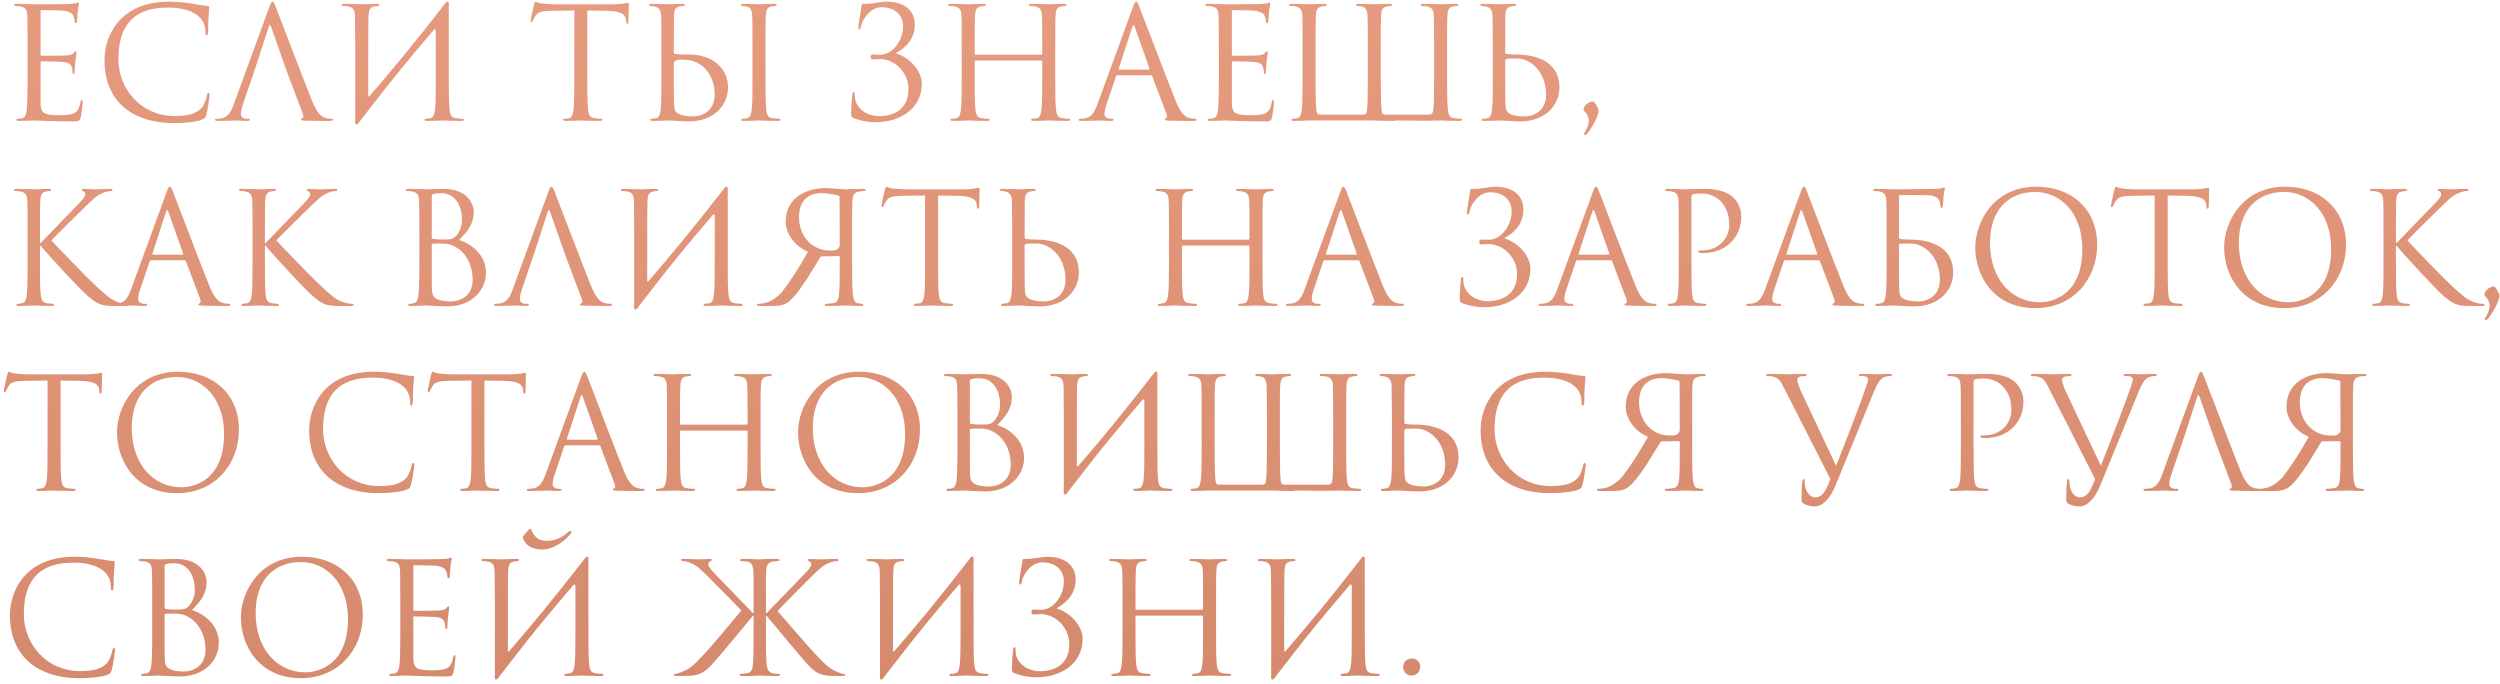 <?xml version="1.0" encoding="UTF-8"?> <svg xmlns="http://www.w3.org/2000/svg" width="581" height="159" viewBox="0 0 581 159" fill="none"> <path d="M9.432 2.656C9.432 2.404 9.504 2.332 9.648 2.332C10.368 2.332 13.608 2.44 13.824 2.44C15.948 2.44 16.812 3.16 17.028 3.628C17.244 4.096 17.352 4.708 17.352 4.996C17.352 5.248 17.424 5.392 17.604 5.392C17.784 5.392 17.856 5.212 17.892 5.032C17.964 4.6 18.036 3.016 18.072 2.656C18.18 1.648 18.36 1.216 18.36 0.964C18.36 0.784 18.288 0.568 18.144 0.568C18 0.568 17.856 0.712 17.64 0.784C17.496 0.82 16.632 0.892 16.056 0.928C15.48 0.964 11.808 1 7.92 1C7.74 1 5.472 0.892 3.852 0.892C3.456 0.892 3.276 0.964 3.276 1.18C3.276 1.324 3.42 1.396 3.564 1.396C3.888 1.396 4.5 1.432 4.788 1.504C5.976 1.756 6.192 2.296 6.3 3.16C6.372 3.772 6.408 5.284 6.408 11.332V17.668C6.408 22.06 6.336 24.976 6.156 25.912C5.94 26.956 5.76 27.28 5.184 27.46C4.86 27.568 4.428 27.604 4.104 27.604C3.888 27.604 3.816 27.712 3.816 27.82C3.816 28.036 3.996 28.108 4.392 28.108C5.184 28.108 6.984 28 7.92 28C8.964 28 11.376 28.216 16.812 28.216C18.216 28.216 18.504 28.216 18.756 27.28C18.936 26.524 19.224 24.076 19.224 23.788C19.224 23.536 19.224 23.248 19.008 23.248C18.828 23.248 18.756 23.392 18.684 23.788C18.432 25.264 18 25.984 17.064 26.38C16.128 26.776 14.544 26.776 13.608 26.776C10.08 26.776 9.432 26.2 9.432 23.824V14.5C9.432 14.356 9.504 14.248 9.684 14.248C10.296 14.248 13.86 14.32 14.832 14.428C16.236 14.572 16.56 15.184 16.704 15.688C16.848 16.156 16.848 16.516 16.848 16.876C16.848 17.056 16.92 17.2 17.1 17.2C17.316 17.2 17.352 16.912 17.352 16.516C17.352 14.752 17.784 12.34 17.784 12.196C17.784 11.98 17.712 11.908 17.604 11.908C17.46 11.908 17.316 12.088 17.064 12.376C16.74 12.736 16.236 12.808 15.372 12.88C14.544 12.952 10.116 12.952 9.648 12.952C9.468 12.952 9.432 12.844 9.432 12.592V2.656ZM40.513 28.612C42.817 28.612 45.553 28.36 46.993 27.784C47.641 27.496 47.713 27.424 47.929 26.74C48.289 25.516 48.721 22.384 48.721 22.132C48.721 21.844 48.649 21.592 48.469 21.592C48.253 21.592 48.181 21.736 48.109 22.132C48.001 22.78 47.533 24.364 46.777 25.156C45.337 26.632 43.213 26.956 40.513 26.956C32.809 26.956 27.517 20.656 27.517 13.78C27.517 7.408 29.785 1.756 39.037 1.756C43.537 1.756 47.749 3.268 47.749 7.48C47.749 7.984 47.785 8.236 48.037 8.236C48.325 8.236 48.397 7.696 48.397 5.968C48.397 3.88 48.649 2.152 48.649 1.756C48.649 1.54 48.577 1.36 48.181 1.36C46.813 1.36 43.573 0.388 39.289 0.388C27.841 0.388 24.277 8.308 24.277 14.068C24.277 22.384 29.533 28.612 40.513 28.612ZM59.293 15.94L62.461 6.22C62.641 5.68 62.821 5.68 63.001 6.22L66.421 15.94L67.069 17.704L70.417 26.56C70.633 27.136 70.417 27.46 70.201 27.532C70.057 27.568 69.949 27.64 69.949 27.784C69.949 28 70.345 28 71.029 28.036C73.513 28.108 76.141 28.108 76.681 28.108C77.077 28.108 77.401 28.036 77.401 27.82C77.401 27.64 77.257 27.604 77.041 27.604C76.681 27.604 76.141 27.568 75.601 27.388C74.845 27.172 73.801 26.596 72.505 23.392C70.309 17.92 64.657 3.052 64.117 1.684C63.685 0.568 63.541 0.388 63.325 0.388C63.109 0.388 62.965 0.604 62.533 1.792L54.361 24.148C53.713 25.948 52.993 27.316 51.337 27.532C51.049 27.568 50.545 27.604 50.293 27.604C50.113 27.604 49.969 27.676 49.969 27.82C49.969 28.036 50.185 28.108 50.653 28.108C52.345 28.108 54.325 28 54.721 28C55.117 28 56.665 28.108 57.529 28.108C57.853 28.108 58.069 28.036 58.069 27.82C58.069 27.676 57.961 27.604 57.709 27.604H57.349C56.737 27.604 55.981 27.28 55.981 26.56C55.981 25.912 56.161 25.048 56.485 24.148L59.293 15.94ZM82.556 27.892C82.376 29.08 82.952 29.224 83.42 28.468L83.852 27.892L86.84 24.04C91.304 18.208 96.02 12.556 100.772 7.012C101.096 6.616 101.276 6.832 101.276 7.264V17.668C101.276 21.124 101.276 23.968 101.096 25.48C100.952 26.524 100.772 27.316 100.052 27.46C99.728 27.532 99.296 27.604 98.972 27.604C98.756 27.604 98.684 27.712 98.684 27.82C98.684 28.036 98.864 28.108 99.26 28.108C100.34 28.108 102.608 28 102.788 28C102.968 28 105.236 28.108 107.216 28.108C107.612 28.108 107.792 28 107.792 27.82C107.792 27.712 107.72 27.604 107.504 27.604C107.18 27.604 106.388 27.532 105.884 27.46C104.804 27.316 104.588 26.524 104.48 25.48C104.3 23.968 104.3 21.124 104.3 17.668V11.332C104.3 6.508 104.3 4.708 104.3 1.396C104.48 0.208 103.904 0.064 103.436 0.82C96.056 10.36 91.016 16.372 85.904 22.312C85.76 22.492 85.58 22.456 85.58 22.168C85.58 10.288 85.58 4.708 85.652 3.556C85.724 2.296 86.012 1.684 86.984 1.504C87.416 1.432 87.632 1.396 87.884 1.396C88.028 1.396 88.172 1.324 88.172 1.18C88.172 0.964 87.992 0.892 87.596 0.892C86.516 0.892 84.248 1 84.068 1C83.888 1 81.62 0.892 80 0.892C79.604 0.892 79.424 0.964 79.424 1.18C79.424 1.324 79.568 1.396 79.712 1.396C80.036 1.396 80.648 1.432 80.936 1.504C82.124 1.756 82.412 2.332 82.484 3.556C82.556 4.708 82.484 5.716 82.556 11.332V27.892ZM136.49 2.44L141.026 2.512C144.482 2.584 145.31 3.412 145.454 4.492L145.49 4.888C145.526 5.392 145.598 5.5 145.778 5.5C145.922 5.5 146.03 5.356 146.03 5.032C146.03 4.636 146.138 2.152 146.138 1.072C146.138 0.856 146.138 0.64 145.958 0.64C145.67 0.64 144.698 1 142.394 1H128.894C128.462 1 127.094 0.928 126.05 0.82C125.078 0.748 124.718 0.388 124.466 0.388C124.322 0.388 124.178 0.856 124.106 1.072C124.034 1.36 123.314 4.456 123.314 4.816C123.314 5.032 123.386 5.14 123.494 5.14C123.638 5.14 123.746 5.068 123.854 4.78C123.962 4.528 124.07 4.276 124.466 3.664C125.042 2.8 125.906 2.548 128.138 2.512L133.466 2.44V17.668C133.466 21.124 133.466 23.968 133.286 25.48C133.142 26.524 132.962 27.316 132.242 27.46C131.918 27.532 131.486 27.604 131.162 27.604C130.946 27.604 130.874 27.712 130.874 27.82C130.874 28.036 131.054 28.108 131.45 28.108C132.53 28.108 134.798 28 134.978 28C135.158 28 137.426 28.108 139.406 28.108C139.802 28.108 139.982 28 139.982 27.82C139.982 27.712 139.91 27.604 139.694 27.604C139.37 27.604 138.578 27.532 138.074 27.46C136.994 27.316 136.778 26.524 136.67 25.48C136.49 23.968 136.49 21.124 136.49 17.668V2.44ZM156.629 3.556C156.701 2.296 156.989 1.684 157.961 1.504C158.393 1.432 158.609 1.396 158.861 1.396C159.005 1.396 159.149 1.324 159.149 1.18C159.149 0.964 158.969 0.892 158.573 0.892C157.493 0.892 155.225 1 155.045 1C154.865 1 152.597 0.892 151.409 0.892C151.013 0.892 150.833 0.964 150.833 1.18C150.833 1.324 150.977 1.396 151.121 1.396C151.373 1.396 151.841 1.432 152.237 1.54C153.029 1.72 153.605 2.332 153.641 3.556C153.713 5.824 153.713 5.716 153.713 11.332V17.668C153.713 21.124 153.713 23.968 153.533 25.48C153.389 26.524 153.209 27.316 152.489 27.46C152.165 27.532 151.733 27.604 151.409 27.604C151.193 27.604 151.121 27.712 151.121 27.82C151.121 28.036 151.301 28.108 151.697 28.108C152.777 28.108 155.045 28 155.225 28C155.513 28 159.185 28.216 160.013 28.216C166.169 28.216 169.193 24.22 169.193 20.368C169.193 15.472 165.089 12.664 160.193 12.664H159.041C157.709 12.664 157.061 12.556 156.845 12.52C156.665 12.448 156.593 12.376 156.593 12.124L156.629 3.556ZM156.593 15.112C156.557 14.176 156.809 13.852 158.645 13.852C164.261 13.852 166.097 18.676 166.097 21.952C166.097 26.02 162.965 27.064 161.021 27.064C160.373 27.064 158.825 26.992 157.853 26.524C156.737 25.984 156.737 25.48 156.629 23.716C156.593 23.176 156.593 18.712 156.593 15.94V15.112ZM177.905 11.332C177.905 5.716 177.905 4.708 177.977 3.556C178.049 2.296 178.337 1.684 179.309 1.504C179.741 1.432 179.957 1.396 180.209 1.396C180.353 1.396 180.497 1.324 180.497 1.18C180.497 0.964 180.317 0.892 179.921 0.892C178.841 0.892 176.573 1 176.393 1C176.213 1 173.945 0.892 172.757 0.892C172.361 0.892 172.181 0.964 172.181 1.18C172.181 1.324 172.325 1.396 172.469 1.396C172.721 1.396 173.189 1.432 173.585 1.54C174.377 1.72 174.737 2.332 174.809 3.556C174.881 4.708 174.881 5.716 174.881 11.332V17.668C174.881 21.124 174.881 23.968 174.701 25.48C174.557 26.524 174.377 27.316 173.657 27.46C173.333 27.532 172.901 27.604 172.577 27.604C172.361 27.604 172.289 27.712 172.289 27.82C172.289 28.036 172.469 28.108 172.865 28.108C173.945 28.108 176.213 28 176.393 28C176.573 28 178.841 28.108 180.821 28.108C181.217 28.108 181.397 28 181.397 27.82C181.397 27.712 181.325 27.604 181.109 27.604C180.785 27.604 179.993 27.532 179.489 27.46C178.409 27.316 178.193 26.524 178.085 25.48C177.905 23.968 177.905 21.124 177.905 17.668V11.332ZM208.289 12.268C210.557 11.08 212.609 8.92 212.609 5.788C212.609 2.332 210.089 0.388 205.985 0.388C204.725 0.388 202.133 1.036 200.585 0.892C200.333 0.856 200.261 1.072 200.189 1.576C200.009 2.656 199.469 5.932 199.469 6.364C199.469 6.652 199.505 6.832 199.685 6.832C199.865 6.832 200.009 6.724 200.081 6.184C200.297 4.672 202.241 1.684 204.797 1.684C208.217 1.684 209.873 3.7 209.873 6.112C209.873 9.388 207.497 12.736 204.437 12.736C203.969 12.736 203.753 12.664 203.033 12.664C202.529 12.664 202.349 12.736 202.349 13.204C202.349 13.708 202.529 13.816 202.997 13.816C203.393 13.816 203.933 13.708 204.401 13.708C208.001 13.708 211.133 16.912 211.133 20.692C211.133 25.372 207.785 26.992 204.257 26.992C201.737 26.992 199.289 25.516 198.749 23.14C198.641 22.636 198.641 22.132 198.641 21.808C198.641 21.52 198.605 21.412 198.353 21.412C198.173 21.412 198.101 21.592 198.065 21.988C198.029 22.564 197.813 24.292 197.813 26.092C197.813 27.064 197.813 27.244 198.389 27.46C199.865 28 201.449 28.396 203.537 28.396C209.261 28.396 214.229 25.192 214.229 19.468C214.229 16.012 210.737 13.096 208.289 12.448V12.268ZM245.242 11.332C245.242 5.716 245.242 4.708 245.314 3.556C245.386 2.296 245.674 1.684 246.646 1.504C247.078 1.432 247.294 1.396 247.546 1.396C247.69 1.396 247.834 1.324 247.834 1.18C247.834 0.964 247.654 0.892 247.258 0.892C246.178 0.892 243.91 1 243.73 1C243.55 1 241.282 0.892 239.662 0.892C239.266 0.892 239.086 0.964 239.086 1.18C239.086 1.324 239.23 1.396 239.374 1.396C239.698 1.396 240.31 1.432 240.598 1.504C241.786 1.756 242.074 2.332 242.146 3.556C242.218 4.708 242.218 6.112 242.218 11.728V12.484C242.218 12.664 242.11 12.7 242.002 12.7H226.738C226.63 12.7 226.522 12.664 226.522 12.484V11.728C226.522 6.112 226.522 4.708 226.594 3.556C226.666 2.296 226.954 1.684 227.926 1.504C228.358 1.432 228.574 1.396 228.826 1.396C228.97 1.396 229.114 1.324 229.114 1.18C229.114 0.964 228.934 0.892 228.538 0.892C227.458 0.892 225.19 1 225.01 1C224.83 1 222.562 0.892 220.942 0.892C220.546 0.892 220.366 0.964 220.366 1.18C220.366 1.324 220.51 1.396 220.654 1.396C220.978 1.396 221.59 1.432 221.878 1.504C223.066 1.756 223.354 2.332 223.426 3.556C223.498 4.708 223.498 5.716 223.498 11.332V17.668C223.498 21.124 223.498 23.968 223.318 25.48C223.174 26.524 222.994 27.316 222.274 27.46C221.95 27.532 221.518 27.604 221.194 27.604C220.978 27.604 220.906 27.712 220.906 27.82C220.906 28.036 221.086 28.108 221.482 28.108C222.562 28.108 224.83 28 225.01 28C225.19 28 227.458 28.108 229.438 28.108C229.834 28.108 230.014 28 230.014 27.82C230.014 27.712 229.942 27.604 229.726 27.604C229.402 27.604 228.61 27.532 228.106 27.46C227.026 27.316 226.81 26.524 226.702 25.48C226.522 23.968 226.522 21.124 226.522 17.668V14.284C226.522 14.104 226.63 14.068 226.738 14.068H242.002C242.11 14.068 242.218 14.14 242.218 14.284V17.668C242.218 21.124 242.218 23.968 242.038 25.48C241.894 26.524 241.714 27.316 240.994 27.46C240.67 27.532 240.238 27.604 239.914 27.604C239.698 27.604 239.626 27.712 239.626 27.82C239.626 28.036 239.806 28.108 240.202 28.108C241.282 28.108 243.55 28 243.73 28C243.91 28 246.178 28.108 248.158 28.108C248.554 28.108 248.734 28 248.734 27.82C248.734 27.712 248.662 27.604 248.446 27.604C248.122 27.604 247.33 27.532 246.826 27.46C245.746 27.316 245.53 26.524 245.422 25.48C245.242 23.968 245.242 21.124 245.242 17.668V11.332ZM264.032 0.388C263.816 0.388 263.672 0.604 263.24 1.792L255.068 24.148C254.42 25.948 253.7 27.316 252.044 27.532C251.756 27.568 251.252 27.604 251 27.604C250.82 27.604 250.676 27.676 250.676 27.82C250.676 28.036 250.892 28.108 251.36 28.108C253.052 28.108 255.032 28 255.428 28C255.824 28 257.372 28.108 258.236 28.108C258.56 28.108 258.776 28.036 258.776 27.82C258.776 27.676 258.668 27.604 258.416 27.604H258.056C257.444 27.604 256.688 27.28 256.688 26.56C256.688 25.912 256.868 25.048 257.192 24.148L259.352 17.776C259.424 17.596 259.532 17.488 259.712 17.488H267.452C267.632 17.488 267.704 17.56 267.776 17.704L271.124 26.56C271.196 26.704 271.196 26.92 271.196 27.028C271.196 27.352 270.98 27.532 270.908 27.532C270.8 27.532 270.656 27.64 270.656 27.784C270.656 28 271.052 28 271.736 28.036C274.22 28.108 276.848 28.108 277.388 28.108C277.784 28.108 278.108 28.036 278.108 27.82C278.108 27.64 277.964 27.604 277.748 27.604C277.388 27.604 276.848 27.568 276.308 27.388C275.552 27.172 274.508 26.596 273.212 23.392C271.016 17.92 265.364 3.052 264.824 1.684C264.392 0.568 264.248 0.388 264.032 0.388ZM260.108 16.192C260 16.192 259.928 16.12 260 15.94L263.168 6.22C263.24 5.968 263.348 5.824 263.42 5.824C263.528 5.824 263.6 5.932 263.708 6.22L267.128 15.94C267.164 16.084 267.164 16.192 266.984 16.192H260.108ZM286.287 2.656C286.287 2.404 286.359 2.332 286.503 2.332C287.223 2.332 290.463 2.44 290.679 2.44C292.803 2.44 293.667 3.16 293.883 3.628C294.099 4.096 294.207 4.708 294.207 4.996C294.207 5.248 294.279 5.392 294.459 5.392C294.639 5.392 294.711 5.212 294.747 5.032C294.819 4.6 294.891 3.016 294.927 2.656C295.035 1.648 295.215 1.216 295.215 0.964C295.215 0.784 295.143 0.568 294.999 0.568C294.855 0.568 294.711 0.712 294.495 0.784C294.351 0.82 293.487 0.892 292.911 0.928C292.335 0.964 288.663 1 284.775 1C284.595 1 282.327 0.892 280.707 0.892C280.311 0.892 280.131 0.964 280.131 1.18C280.131 1.324 280.275 1.396 280.419 1.396C280.743 1.396 281.355 1.432 281.643 1.504C282.831 1.756 283.047 2.296 283.155 3.16C283.227 3.772 283.263 5.284 283.263 11.332V17.668C283.263 22.06 283.191 24.976 283.011 25.912C282.795 26.956 282.615 27.28 282.039 27.46C281.715 27.568 281.283 27.604 280.959 27.604C280.743 27.604 280.671 27.712 280.671 27.82C280.671 28.036 280.851 28.108 281.247 28.108C282.039 28.108 283.839 28 284.775 28C285.819 28 288.231 28.216 293.667 28.216C295.071 28.216 295.359 28.216 295.611 27.28C295.791 26.524 296.079 24.076 296.079 23.788C296.079 23.536 296.079 23.248 295.863 23.248C295.683 23.248 295.611 23.392 295.539 23.788C295.287 25.264 294.855 25.984 293.919 26.38C292.983 26.776 291.399 26.776 290.463 26.776C286.935 26.776 286.287 26.2 286.287 23.824V14.5C286.287 14.356 286.359 14.248 286.539 14.248C287.151 14.248 290.715 14.32 291.687 14.428C293.091 14.572 293.415 15.184 293.559 15.688C293.703 16.156 293.703 16.516 293.703 16.876C293.703 17.056 293.775 17.2 293.955 17.2C294.171 17.2 294.207 16.912 294.207 16.516C294.207 14.752 294.639 12.34 294.639 12.196C294.639 11.98 294.567 11.908 294.459 11.908C294.315 11.908 294.171 12.088 293.919 12.376C293.595 12.736 293.091 12.808 292.227 12.88C291.399 12.952 286.971 12.952 286.503 12.952C286.323 12.952 286.287 12.844 286.287 12.592V2.656ZM305.74 11.728C305.74 6.112 305.74 4.708 305.812 3.556C305.884 2.296 306.172 1.684 307.144 1.504C307.576 1.432 307.792 1.396 308.044 1.396C308.188 1.396 308.332 1.324 308.332 1.18C308.332 0.964 308.152 0.892 307.756 0.892C306.676 0.892 304.408 1 304.228 1C304.048 1 301.78 0.892 300.16 0.892C299.764 0.892 299.584 0.964 299.584 1.18C299.584 1.324 299.728 1.396 299.872 1.396C300.196 1.396 300.808 1.432 301.096 1.504C302.284 1.756 302.572 2.332 302.644 3.556C302.716 4.708 302.716 5.716 302.716 11.332V17.668C302.716 21.124 302.716 23.968 302.536 25.48C302.392 26.524 302.212 27.316 301.492 27.46C301.168 27.532 300.736 27.604 300.412 27.604C300.196 27.604 300.124 27.712 300.124 27.82C300.124 28.036 300.304 28.108 300.7 28.108C301.78 28.108 304.048 28 304.228 28C309.376 28 319.42 28 319.384 28C319.564 28 321.832 28.108 323.812 28.108C324.064 28.108 324.244 28.072 324.316 28C332.344 28.108 334.612 28 334.792 28C334.972 28 337.24 28.108 339.22 28.108C339.616 28.108 339.796 28 339.796 27.82C339.796 27.712 339.724 27.604 339.508 27.604C339.184 27.604 338.392 27.532 337.888 27.46C336.808 27.316 336.592 26.524 336.484 25.48C336.304 23.968 336.304 21.124 336.304 17.668V11.332C336.304 5.716 336.304 4.708 336.376 3.556C336.448 2.296 336.736 1.684 337.708 1.504C338.14 1.432 338.356 1.396 338.608 1.396C338.752 1.396 338.896 1.324 338.896 1.18C338.896 0.964 338.716 0.892 338.32 0.892C337.24 0.892 334.972 1 334.792 1C334.612 1 332.344 0.892 330.724 0.892C330.328 0.892 330.148 0.964 330.148 1.18C330.148 1.324 330.292 1.396 330.436 1.396C330.76 1.396 331.372 1.432 331.66 1.504C332.848 1.756 333.136 2.332 333.208 3.556C333.28 4.708 333.28 6.112 333.28 11.728V17.668C333.28 21.124 333.28 23.968 333.1 25.48C333.028 25.912 332.992 26.632 332.128 26.632H321.94C321.04 26.632 321.112 25.912 321.076 25.48C320.896 23.968 320.896 21.124 320.896 17.668V11.332C320.896 5.716 320.896 4.708 320.968 3.556C321.04 2.296 321.328 1.684 322.3 1.504C322.732 1.432 322.948 1.396 323.2 1.396C323.344 1.396 323.488 1.324 323.488 1.18C323.488 0.964 323.308 0.892 322.912 0.892C321.832 0.892 319.564 1 319.384 1C319.204 1 316.936 0.892 315.748 0.892C315.352 0.892 315.172 0.964 315.172 1.18C315.172 1.324 315.316 1.396 315.46 1.396C315.712 1.396 316.18 1.432 316.576 1.54C317.368 1.72 317.728 2.332 317.8 3.556C317.872 4.708 317.872 5.716 317.872 11.332V17.668C317.872 21.124 317.872 23.968 317.692 25.48C317.62 25.912 317.692 26.632 316.756 26.632H306.64C305.956 26.632 305.956 25.912 305.92 25.48C305.74 23.968 305.74 21.124 305.74 17.668V11.728ZM346.931 11.332V17.668C346.931 21.124 346.931 23.968 346.751 25.48C346.607 26.524 346.427 27.316 345.707 27.46C345.383 27.532 344.951 27.604 344.627 27.604C344.411 27.604 344.339 27.712 344.339 27.82C344.339 28.036 344.519 28.108 344.915 28.108C345.995 28.108 348.263 28 348.443 28C348.731 28 352.403 28.216 353.231 28.216C359.387 28.216 362.411 24.22 362.411 20.368C362.411 13.744 356.075 12.664 352.259 12.664C350.927 12.664 350.279 12.556 350.063 12.52C349.883 12.448 349.811 12.376 349.811 12.124L349.847 3.556C349.919 2.296 350.207 1.684 351.179 1.504C351.611 1.432 351.827 1.396 352.079 1.396C352.223 1.396 352.367 1.324 352.367 1.18C352.367 0.964 352.187 0.892 351.791 0.892C350.711 0.892 348.443 1 348.263 1C348.083 1 345.815 0.892 344.627 0.892C344.231 0.892 344.051 0.964 344.051 1.18C344.051 1.324 344.195 1.396 344.339 1.396C344.591 1.396 345.059 1.432 345.455 1.54C346.247 1.72 346.823 2.332 346.859 3.556L346.931 11.332ZM349.811 14.176C349.811 13.924 349.919 13.636 350.315 13.636C352.547 13.636 353.771 13.276 355.823 14.68C358.595 16.588 359.315 19.792 359.315 21.952C359.315 26.02 356.183 27.064 354.239 27.064C353.591 27.064 352.043 26.992 351.071 26.524C349.955 25.984 349.955 25.48 349.847 23.716C349.811 23.176 349.811 18.712 349.811 15.94V14.176ZM369.234 28.072C369.234 28.756 368.982 29.584 368.37 30.628C368.298 30.772 368.118 30.988 368.118 31.132C368.118 31.276 368.262 31.384 368.37 31.384C368.514 31.384 368.694 31.24 368.838 31.06C369.846 29.944 370.782 28.036 371.142 27.208C371.322 26.74 371.502 26.092 371.502 25.804C371.502 25.48 371.358 24.976 370.89 24.256C370.53 23.68 370.422 23.572 370.242 23.572C369.306 23.572 368.01 24.508 368.01 25.516C368.01 25.948 369.234 26.416 369.234 28.072ZM6.408 60.668C6.408 64.124 6.408 66.968 6.228 68.48C6.084 69.524 5.904 70.316 5.184 70.46C4.86 70.532 4.428 70.604 4.104 70.604C3.888 70.604 3.816 70.712 3.816 70.82C3.816 71.036 3.996 71.108 4.392 71.108C5.472 71.108 7.56 71 7.848 71C8.136 71 10.224 71.108 11.988 71.108C12.384 71.108 12.564 71 12.564 70.82C12.564 70.712 12.492 70.604 12.276 70.604C11.952 70.604 11.376 70.532 10.872 70.46C9.792 70.316 9.576 69.524 9.468 68.48C9.288 66.968 9.288 64.124 9.288 60.668V57.14H9.468C11.196 59.264 18.828 67.508 20.448 68.84C21.996 70.064 22.896 70.856 24.804 71.036C25.596 71.108 26.28 71.108 27.288 71.108H29.124C29.736 71.108 29.916 71 29.916 70.82C29.916 70.676 29.7 70.604 29.448 70.604C29.196 70.604 28.152 70.532 27.216 70.136C25.488 69.416 24.876 68.84 21.852 66.032C20.376 64.664 12.888 56.924 11.952 55.88C12.708 54.98 18.972 48.86 19.872 47.996C21.492 46.448 22.284 45.548 23.76 44.9C24.48 44.576 25.236 44.396 25.776 44.396C26.064 44.396 26.136 44.324 26.136 44.144C26.136 43.964 25.992 43.892 25.596 43.892C24.696 43.892 22.32 44 22.14 44C21.276 44 20.16 43.892 19.44 43.892C19.188 43.892 19.008 43.964 19.008 44.144C19.008 44.288 19.152 44.36 19.332 44.432C19.62 44.54 19.8 44.756 19.8 45.188C19.8 45.8 18.864 46.736 17.856 47.78C16.56 49.184 10.044 55.808 9.432 56.492H9.288V54.332C9.288 48.716 9.288 47.708 9.36 46.556C9.432 45.296 9.72 44.684 10.692 44.504C11.124 44.432 11.34 44.396 11.592 44.396C11.736 44.396 11.88 44.324 11.88 44.18C11.88 43.964 11.7 43.892 11.304 43.892C10.224 43.892 8.136 44 7.812 44C7.596 44 5.472 43.892 3.852 43.892C3.456 43.892 3.276 43.964 3.276 44.18C3.276 44.324 3.42 44.396 3.564 44.396C3.888 44.396 4.5 44.432 4.788 44.504C5.976 44.756 6.264 45.332 6.336 46.556C6.408 47.708 6.408 48.716 6.408 54.332V60.668ZM39.454 43.388C39.238 43.388 39.094 43.604 38.662 44.792L30.49 67.148C29.842 68.948 29.122 70.316 27.466 70.532C27.178 70.568 26.674 70.604 26.422 70.604C26.242 70.604 26.098 70.676 26.098 70.82C26.098 71.036 26.314 71.108 26.782 71.108C28.474 71.108 30.454 71 30.85 71C31.246 71 32.794 71.108 33.658 71.108C33.982 71.108 34.198 71.036 34.198 70.82C34.198 70.676 34.09 70.604 33.838 70.604H33.478C32.866 70.604 32.11 70.28 32.11 69.56C32.11 68.912 32.29 68.048 32.614 67.148L34.774 60.776C34.846 60.596 34.954 60.488 35.134 60.488H42.874C43.054 60.488 43.126 60.56 43.198 60.704L46.546 69.56C46.618 69.704 46.618 69.92 46.618 70.028C46.618 70.352 46.402 70.532 46.33 70.532C46.222 70.532 46.078 70.64 46.078 70.784C46.078 71 46.474 71 47.158 71.036C49.642 71.108 52.27 71.108 52.81 71.108C53.206 71.108 53.53 71.036 53.53 70.82C53.53 70.64 53.386 70.604 53.17 70.604C52.81 70.604 52.27 70.568 51.73 70.388C50.974 70.172 49.93 69.596 48.634 66.392C46.438 60.92 40.786 46.052 40.246 44.684C39.814 43.568 39.67 43.388 39.454 43.388ZM35.53 59.192C35.422 59.192 35.35 59.12 35.422 58.94L38.59 49.22C38.662 48.968 38.77 48.824 38.842 48.824C38.95 48.824 39.022 48.932 39.13 49.22L42.55 58.94C42.586 59.084 42.586 59.192 42.406 59.192H35.53ZM58.685 60.668C58.685 64.124 58.685 66.968 58.505 68.48C58.361 69.524 58.181 70.316 57.461 70.46C57.137 70.532 56.705 70.604 56.381 70.604C56.165 70.604 56.093 70.712 56.093 70.82C56.093 71.036 56.273 71.108 56.669 71.108C57.749 71.108 59.837 71 60.125 71C60.413 71 62.501 71.108 64.265 71.108C64.661 71.108 64.841 71 64.841 70.82C64.841 70.712 64.769 70.604 64.553 70.604C64.229 70.604 63.653 70.532 63.149 70.46C62.069 70.316 61.853 69.524 61.745 68.48C61.565 66.968 61.565 64.124 61.565 60.668V57.14H61.745C63.473 59.264 71.105 67.508 72.725 68.84C74.273 70.064 75.173 70.856 77.081 71.036C77.873 71.108 78.557 71.108 79.565 71.108H81.401C82.013 71.108 82.193 71 82.193 70.82C82.193 70.676 81.977 70.604 81.725 70.604C81.473 70.604 80.429 70.532 79.493 70.136C77.765 69.416 77.153 68.84 74.129 66.032C72.653 64.664 65.165 56.924 64.229 55.88C64.985 54.98 71.249 48.86 72.149 47.996C73.769 46.448 74.561 45.548 76.037 44.9C76.757 44.576 77.513 44.396 78.053 44.396C78.341 44.396 78.413 44.324 78.413 44.144C78.413 43.964 78.269 43.892 77.873 43.892C76.973 43.892 74.597 44 74.417 44C73.553 44 72.437 43.892 71.717 43.892C71.465 43.892 71.285 43.964 71.285 44.144C71.285 44.288 71.429 44.36 71.609 44.432C71.897 44.54 72.077 44.756 72.077 45.188C72.077 45.8 71.141 46.736 70.133 47.78C68.837 49.184 62.321 55.808 61.709 56.492H61.565V54.332C61.565 48.716 61.565 47.708 61.637 46.556C61.709 45.296 61.997 44.684 62.969 44.504C63.401 44.432 63.617 44.396 63.869 44.396C64.013 44.396 64.157 44.324 64.157 44.18C64.157 43.964 63.977 43.892 63.581 43.892C62.501 43.892 60.413 44 60.089 44C59.873 44 57.749 43.892 56.129 43.892C55.733 43.892 55.553 43.964 55.553 44.18C55.553 44.324 55.697 44.396 55.841 44.396C56.165 44.396 56.777 44.432 57.065 44.504C58.253 44.756 58.541 45.332 58.613 46.556C58.685 47.708 58.685 48.716 58.685 54.332V60.668ZM106.715 55.772C108.407 54.008 110.099 52.244 110.099 49.292C110.099 47.492 108.803 43.892 102.899 43.892C101.243 43.892 99.839 44 98.975 44C98.795 44 96.527 43.892 94.907 43.892C94.511 43.892 94.331 43.964 94.331 44.18C94.331 44.324 94.475 44.396 94.619 44.396C94.943 44.396 95.555 44.432 95.843 44.504C97.031 44.756 97.247 45.296 97.355 46.16C97.427 46.772 97.463 48.284 97.463 54.332V60.668C97.463 65.06 97.391 67.976 97.211 68.912C96.995 69.956 96.815 70.28 96.239 70.46C95.915 70.568 95.483 70.604 95.159 70.604C94.943 70.604 94.871 70.712 94.871 70.82C94.871 71.036 95.051 71.108 95.447 71.108C96.527 71.108 98.795 71 98.975 71C99.263 71 102.935 71.216 103.763 71.216C109.919 71.216 112.943 67.22 112.943 63.368C112.943 59.156 109.379 56.6 106.715 55.772ZM100.343 45.476C100.343 45.26 100.451 45.152 100.775 45.08C101.351 44.936 102.107 44.9 102.503 44.9C106.031 44.9 107.363 48.104 107.363 51.092C107.363 52.568 106.823 53.864 106.067 54.728C105.311 55.592 104.807 55.664 102.791 55.664C101.459 55.664 100.811 55.556 100.595 55.52C100.415 55.448 100.343 55.376 100.343 55.124V45.476ZM100.343 56.888C100.343 56.636 100.379 56.6 102.503 56.6C103.799 56.6 104.951 56.744 106.355 57.68C109.127 59.588 109.847 62.792 109.847 64.952C109.847 69.02 106.715 70.064 104.771 70.064C104.123 70.064 102.575 69.992 101.603 69.524C100.487 68.984 100.343 68.336 100.343 65.636V56.888ZM124.122 58.94L127.29 49.22C127.47 48.68 127.65 48.68 127.83 49.22L131.25 58.94L131.898 60.704L135.246 69.56C135.462 70.136 135.246 70.46 135.03 70.532C134.886 70.568 134.778 70.64 134.778 70.784C134.778 71 135.174 71 135.858 71.036C138.342 71.108 140.97 71.108 141.51 71.108C141.906 71.108 142.23 71.036 142.23 70.82C142.23 70.64 142.086 70.604 141.87 70.604C141.51 70.604 140.97 70.568 140.43 70.388C139.674 70.172 138.63 69.596 137.334 66.392C135.138 60.92 129.486 46.052 128.946 44.684C128.514 43.568 128.37 43.388 128.154 43.388C127.938 43.388 127.794 43.604 127.362 44.792L119.19 67.148C118.542 68.948 117.822 70.316 116.166 70.532C115.878 70.568 115.374 70.604 115.122 70.604C114.942 70.604 114.798 70.676 114.798 70.82C114.798 71.036 115.014 71.108 115.482 71.108C117.174 71.108 119.154 71 119.55 71C119.946 71 121.494 71.108 122.358 71.108C122.682 71.108 122.898 71.036 122.898 70.82C122.898 70.676 122.79 70.604 122.538 70.604H122.178C121.566 70.604 120.81 70.28 120.81 69.56C120.81 68.912 120.99 68.048 121.314 67.148L124.122 58.94ZM147.385 70.892C147.205 72.08 147.781 72.224 148.249 71.468L148.681 70.892L151.669 67.04C156.133 61.208 160.849 55.556 165.601 50.012C165.925 49.616 166.105 49.832 166.105 50.264V60.668C166.105 64.124 166.105 66.968 165.925 68.48C165.781 69.524 165.601 70.316 164.881 70.46C164.557 70.532 164.125 70.604 163.801 70.604C163.585 70.604 163.513 70.712 163.513 70.82C163.513 71.036 163.693 71.108 164.089 71.108C165.169 71.108 167.437 71 167.617 71C167.797 71 170.065 71.108 172.045 71.108C172.441 71.108 172.621 71 172.621 70.82C172.621 70.712 172.549 70.604 172.333 70.604C172.009 70.604 171.217 70.532 170.713 70.46C169.633 70.316 169.417 69.524 169.309 68.48C169.129 66.968 169.129 64.124 169.129 60.668V54.332C169.129 49.508 169.129 47.708 169.129 44.396C169.309 43.208 168.733 43.064 168.265 43.82C160.885 53.36 155.845 59.372 150.733 65.312C150.589 65.492 150.409 65.456 150.409 65.168C150.409 53.288 150.409 47.708 150.481 46.556C150.553 45.296 150.841 44.684 151.813 44.504C152.245 44.432 152.461 44.396 152.713 44.396C152.857 44.396 153.001 44.324 153.001 44.18C153.001 43.964 152.821 43.892 152.425 43.892C151.345 43.892 149.077 44 148.897 44C148.717 44 146.449 43.892 144.829 43.892C144.433 43.892 144.253 43.964 144.253 44.18C144.253 44.324 144.397 44.396 144.541 44.396C144.865 44.396 145.477 44.432 145.765 44.504C146.953 44.756 147.241 45.332 147.313 46.556C147.385 47.708 147.313 48.716 147.385 54.332V70.892ZM194.903 59.516C195.083 59.516 195.155 59.624 195.155 59.804V60.668C195.155 64.124 195.155 66.968 194.975 68.48C194.867 69.524 194.651 70.316 193.571 70.46C193.067 70.532 192.275 70.604 191.951 70.604C191.735 70.604 191.663 70.712 191.663 70.82C191.663 71 191.843 71.108 192.239 71.108C194.219 71.108 196.487 71 196.667 71C196.703 71 198.971 71.108 200.051 71.108C200.447 71.108 200.627 71.036 200.627 70.82C200.627 70.712 200.555 70.604 200.339 70.604C200.015 70.604 199.583 70.532 199.259 70.46C198.539 70.316 198.359 69.524 198.215 68.48C198.035 66.968 198.035 64.124 198.035 60.668V54.332C198.035 48.716 198.035 47.708 198.107 46.556C198.179 45.332 198.467 44.756 199.655 44.504C199.943 44.432 200.555 44.396 200.879 44.396C201.023 44.396 201.167 44.324 201.167 44.18C201.167 43.964 200.987 43.892 200.591 43.892C198.971 43.892 196.703 44 196.523 44C196.127 44 192.959 43.712 191.843 43.712C187.559 43.712 182.591 45.8 182.591 51.56C182.591 54.188 184.643 57.248 187.775 58.508C185.723 62.216 183.527 65.564 181.691 67.904C179.747 69.956 178.235 70.388 177.335 70.496C176.651 70.604 176.435 70.64 176.219 70.604C176.039 70.604 175.895 70.712 175.895 70.82C175.895 71.036 176.111 71.108 176.759 71.108H179.027C181.043 71.144 181.943 70.928 182.879 70.424C184.427 69.344 185.759 67.508 187.631 64.664L190.763 59.588L194.903 59.516ZM195.119 45.872L195.155 57.104C194.651 58.184 194.255 58.22 192.815 58.22C188.819 58.22 185.687 55.016 185.687 50.408C185.723 45.62 189.035 44.864 190.943 44.864C192.023 44.864 194.471 45.332 194.831 45.44C195.011 45.512 195.119 45.656 195.119 45.872ZM218.017 45.44L222.553 45.512C226.009 45.584 226.837 46.412 226.981 47.492L227.017 47.888C227.053 48.392 227.125 48.5 227.305 48.5C227.449 48.5 227.557 48.356 227.557 48.032C227.557 47.636 227.665 45.152 227.665 44.072C227.665 43.856 227.665 43.64 227.485 43.64C227.197 43.64 226.225 44 223.921 44H210.421C209.989 44 208.621 43.928 207.577 43.82C206.605 43.748 206.245 43.388 205.993 43.388C205.849 43.388 205.705 43.856 205.633 44.072C205.561 44.36 204.841 47.456 204.841 47.816C204.841 48.032 204.913 48.14 205.021 48.14C205.165 48.14 205.273 48.068 205.381 47.78C205.489 47.528 205.597 47.276 205.993 46.664C206.569 45.8 207.433 45.548 209.665 45.512L214.993 45.44V60.668C214.993 64.124 214.993 66.968 214.813 68.48C214.669 69.524 214.489 70.316 213.769 70.46C213.445 70.532 213.013 70.604 212.689 70.604C212.473 70.604 212.401 70.712 212.401 70.82C212.401 71.036 212.581 71.108 212.977 71.108C214.057 71.108 216.325 71 216.505 71C216.685 71 218.953 71.108 220.933 71.108C221.329 71.108 221.509 71 221.509 70.82C221.509 70.712 221.437 70.604 221.221 70.604C220.897 70.604 220.105 70.532 219.601 70.46C218.521 70.316 218.305 69.524 218.197 68.48C218.017 66.968 218.017 64.124 218.017 60.668V45.44ZM235.24 54.332V60.668C235.24 64.124 235.24 66.968 235.06 68.48C234.916 69.524 234.736 70.316 234.016 70.46C233.692 70.532 233.26 70.604 232.936 70.604C232.72 70.604 232.648 70.712 232.648 70.82C232.648 71.036 232.828 71.108 233.224 71.108C234.304 71.108 236.572 71 236.752 71C237.04 71 240.712 71.216 241.54 71.216C247.696 71.216 250.72 67.22 250.72 63.368C250.72 56.744 244.384 55.664 240.568 55.664C239.236 55.664 238.588 55.556 238.372 55.52C238.192 55.448 238.12 55.376 238.12 55.124L238.156 46.556C238.228 45.296 238.516 44.684 239.488 44.504C239.92 44.432 240.136 44.396 240.388 44.396C240.532 44.396 240.676 44.324 240.676 44.18C240.676 43.964 240.496 43.892 240.1 43.892C239.02 43.892 236.752 44 236.572 44C236.392 44 234.124 43.892 232.936 43.892C232.54 43.892 232.36 43.964 232.36 44.18C232.36 44.324 232.504 44.396 232.648 44.396C232.9 44.396 233.368 44.432 233.764 44.54C234.556 44.72 235.132 45.332 235.168 46.556L235.24 54.332ZM238.12 57.176C238.12 56.924 238.228 56.636 238.624 56.636C240.856 56.636 242.08 56.276 244.132 57.68C246.904 59.588 247.624 62.792 247.624 64.952C247.624 69.02 244.492 70.064 242.548 70.064C241.9 70.064 240.352 69.992 239.38 69.524C238.264 68.984 238.264 68.48 238.156 66.716C238.12 66.176 238.12 61.712 238.12 58.94V57.176ZM293.406 54.332C293.406 48.716 293.406 47.708 293.478 46.556C293.55 45.296 293.838 44.684 294.81 44.504C295.242 44.432 295.458 44.396 295.71 44.396C295.854 44.396 295.998 44.324 295.998 44.18C295.998 43.964 295.818 43.892 295.422 43.892C294.342 43.892 292.074 44 291.894 44C291.714 44 289.446 43.892 287.826 43.892C287.43 43.892 287.25 43.964 287.25 44.18C287.25 44.324 287.394 44.396 287.538 44.396C287.862 44.396 288.474 44.432 288.762 44.504C289.95 44.756 290.238 45.332 290.31 46.556C290.382 47.708 290.382 49.112 290.382 54.728V55.484C290.382 55.664 290.274 55.7 290.166 55.7H274.902C274.794 55.7 274.686 55.664 274.686 55.484V54.728C274.686 49.112 274.686 47.708 274.758 46.556C274.83 45.296 275.118 44.684 276.09 44.504C276.522 44.432 276.738 44.396 276.99 44.396C277.134 44.396 277.278 44.324 277.278 44.18C277.278 43.964 277.098 43.892 276.702 43.892C275.622 43.892 273.354 44 273.174 44C272.994 44 270.726 43.892 269.106 43.892C268.71 43.892 268.53 43.964 268.53 44.18C268.53 44.324 268.674 44.396 268.818 44.396C269.142 44.396 269.754 44.432 270.042 44.504C271.23 44.756 271.518 45.332 271.59 46.556C271.662 47.708 271.662 48.716 271.662 54.332V60.668C271.662 64.124 271.662 66.968 271.482 68.48C271.338 69.524 271.158 70.316 270.438 70.46C270.114 70.532 269.682 70.604 269.358 70.604C269.142 70.604 269.07 70.712 269.07 70.82C269.07 71.036 269.25 71.108 269.646 71.108C270.726 71.108 272.994 71 273.174 71C273.354 71 275.622 71.108 277.602 71.108C277.998 71.108 278.178 71 278.178 70.82C278.178 70.712 278.106 70.604 277.89 70.604C277.566 70.604 276.774 70.532 276.27 70.46C275.19 70.316 274.974 69.524 274.866 68.48C274.686 66.968 274.686 64.124 274.686 60.668V57.284C274.686 57.104 274.794 57.068 274.902 57.068H290.166C290.274 57.068 290.382 57.14 290.382 57.284V60.668C290.382 64.124 290.382 66.968 290.202 68.48C290.058 69.524 289.878 70.316 289.158 70.46C288.834 70.532 288.402 70.604 288.078 70.604C287.862 70.604 287.79 70.712 287.79 70.82C287.79 71.036 287.97 71.108 288.366 71.108C289.446 71.108 291.714 71 291.894 71C292.074 71 294.342 71.108 296.322 71.108C296.718 71.108 296.898 71 296.898 70.82C296.898 70.712 296.826 70.604 296.61 70.604C296.286 70.604 295.494 70.532 294.99 70.46C293.91 70.316 293.694 69.524 293.586 68.48C293.406 66.968 293.406 64.124 293.406 60.668V54.332ZM312.197 43.388C311.981 43.388 311.837 43.604 311.405 44.792L303.233 67.148C302.585 68.948 301.865 70.316 300.209 70.532C299.921 70.568 299.416 70.604 299.164 70.604C298.984 70.604 298.84 70.676 298.84 70.82C298.84 71.036 299.056 71.108 299.524 71.108C301.217 71.108 303.197 71 303.593 71C303.989 71 305.537 71.108 306.401 71.108C306.725 71.108 306.941 71.036 306.941 70.82C306.941 70.676 306.833 70.604 306.581 70.604H306.221C305.609 70.604 304.853 70.28 304.853 69.56C304.853 68.912 305.033 68.048 305.357 67.148L307.517 60.776C307.589 60.596 307.697 60.488 307.877 60.488H315.617C315.797 60.488 315.869 60.56 315.941 60.704L319.289 69.56C319.361 69.704 319.361 69.92 319.361 70.028C319.361 70.352 319.145 70.532 319.073 70.532C318.965 70.532 318.82 70.64 318.82 70.784C318.82 71 319.217 71 319.901 71.036C322.385 71.108 325.013 71.108 325.553 71.108C325.949 71.108 326.273 71.036 326.273 70.82C326.273 70.64 326.129 70.604 325.913 70.604C325.553 70.604 325.013 70.568 324.473 70.388C323.717 70.172 322.673 69.596 321.377 66.392C319.181 60.92 313.529 46.052 312.989 44.684C312.557 43.568 312.413 43.388 312.197 43.388ZM308.273 59.192C308.165 59.192 308.093 59.12 308.165 58.94L311.333 49.22C311.405 48.968 311.513 48.824 311.585 48.824C311.693 48.824 311.765 48.932 311.873 49.22L315.293 58.94C315.329 59.084 315.329 59.192 315.149 59.192H308.273ZM349.723 55.268C351.991 54.08 354.043 51.92 354.043 48.788C354.043 45.332 351.523 43.388 347.419 43.388C346.159 43.388 343.567 44.036 342.019 43.892C341.767 43.856 341.695 44.072 341.623 44.576C341.443 45.656 340.903 48.932 340.903 49.364C340.903 49.652 340.939 49.832 341.119 49.832C341.299 49.832 341.443 49.724 341.515 49.184C341.731 47.672 343.675 44.684 346.231 44.684C349.651 44.684 351.307 46.7 351.307 49.112C351.307 52.388 348.931 55.736 345.871 55.736C345.403 55.736 345.187 55.664 344.467 55.664C343.963 55.664 343.783 55.736 343.783 56.204C343.783 56.708 343.963 56.816 344.431 56.816C344.827 56.816 345.367 56.708 345.835 56.708C349.435 56.708 352.567 59.912 352.567 63.692C352.567 68.372 349.219 69.992 345.691 69.992C343.171 69.992 340.723 68.516 340.183 66.14C340.075 65.636 340.075 65.132 340.075 64.808C340.075 64.52 340.039 64.412 339.787 64.412C339.607 64.412 339.535 64.592 339.499 64.988C339.463 65.564 339.247 67.292 339.247 69.092C339.247 70.064 339.247 70.244 339.823 70.46C341.299 71 342.883 71.396 344.971 71.396C350.695 71.396 355.663 68.192 355.663 62.468C355.663 59.012 352.171 56.096 349.723 55.448V55.268ZM370.907 43.388C370.691 43.388 370.547 43.604 370.115 44.792L361.943 67.148C361.295 68.948 360.575 70.316 358.919 70.532C358.631 70.568 358.127 70.604 357.875 70.604C357.695 70.604 357.551 70.676 357.551 70.82C357.551 71.036 357.767 71.108 358.235 71.108C359.927 71.108 361.907 71 362.303 71C362.699 71 364.247 71.108 365.111 71.108C365.435 71.108 365.651 71.036 365.651 70.82C365.651 70.676 365.543 70.604 365.291 70.604H364.931C364.319 70.604 363.563 70.28 363.563 69.56C363.563 68.912 363.743 68.048 364.067 67.148L366.227 60.776C366.299 60.596 366.407 60.488 366.587 60.488H374.327C374.507 60.488 374.579 60.56 374.651 60.704L377.999 69.56C378.071 69.704 378.071 69.92 378.071 70.028C378.071 70.352 377.855 70.532 377.783 70.532C377.675 70.532 377.531 70.64 377.531 70.784C377.531 71 377.927 71 378.611 71.036C381.095 71.108 383.723 71.108 384.263 71.108C384.659 71.108 384.983 71.036 384.983 70.82C384.983 70.64 384.839 70.604 384.623 70.604C384.263 70.604 383.723 70.568 383.183 70.388C382.427 70.172 381.383 69.596 380.087 66.392C377.891 60.92 372.239 46.052 371.699 44.684C371.267 43.568 371.123 43.388 370.907 43.388ZM366.983 59.192C366.875 59.192 366.803 59.12 366.875 58.94L370.043 49.22C370.115 48.968 370.223 48.824 370.295 48.824C370.403 48.824 370.475 48.932 370.583 49.22L374.003 58.94C374.039 59.084 374.039 59.192 373.859 59.192H366.983ZM390.138 60.668C390.138 64.124 390.138 66.968 389.958 68.48C389.814 69.524 389.634 70.316 388.914 70.46C388.59 70.532 388.158 70.604 387.834 70.604C387.618 70.604 387.546 70.712 387.546 70.82C387.546 71.036 387.726 71.108 388.122 71.108C389.202 71.108 391.47 71 391.578 71C391.758 71 394.026 71.108 396.006 71.108C396.402 71.108 396.582 71 396.582 70.82C396.582 70.712 396.51 70.604 396.294 70.604C395.97 70.604 395.178 70.532 394.674 70.46C393.594 70.316 393.378 69.524 393.27 68.48C393.09 66.968 393.09 64.124 393.09 60.668V45.872C393.09 45.512 393.162 45.26 393.378 45.188C393.702 45.044 394.314 44.972 394.926 44.972C395.754 44.972 397.95 44.828 399.858 46.772C401.766 48.716 401.874 51.128 401.874 52.316C401.874 55.628 399.138 58.184 395.646 58.184C394.89 58.184 394.674 58.22 394.674 58.508C394.674 58.688 394.89 58.76 395.07 58.76C395.25 58.796 395.646 58.796 395.826 58.796C400.938 58.796 404.682 55.34 404.682 50.228C404.682 48.32 403.674 46.7 402.882 45.944C402.306 45.404 400.686 43.892 396.186 43.892C394.53 43.892 392.442 44 391.65 44C391.362 44 389.202 43.892 387.582 43.892C387.186 43.892 387.006 43.964 387.006 44.18C387.006 44.324 387.15 44.396 387.294 44.396C387.618 44.396 388.23 44.432 388.518 44.504C389.706 44.756 389.994 45.332 390.066 46.556C390.138 47.708 390.138 48.716 390.138 54.332V60.668ZM419.212 43.388C418.996 43.388 418.852 43.604 418.42 44.792L410.248 67.148C409.6 68.948 408.88 70.316 407.224 70.532C406.936 70.568 406.432 70.604 406.18 70.604C406 70.604 405.856 70.676 405.856 70.82C405.856 71.036 406.072 71.108 406.54 71.108C408.232 71.108 410.212 71 410.608 71C411.004 71 412.552 71.108 413.416 71.108C413.74 71.108 413.956 71.036 413.956 70.82C413.956 70.676 413.848 70.604 413.596 70.604H413.236C412.624 70.604 411.868 70.28 411.868 69.56C411.868 68.912 412.048 68.048 412.372 67.148L414.532 60.776C414.604 60.596 414.712 60.488 414.892 60.488H422.632C422.812 60.488 422.884 60.56 422.956 60.704L426.304 69.56C426.376 69.704 426.376 69.92 426.376 70.028C426.376 70.352 426.16 70.532 426.088 70.532C425.98 70.532 425.836 70.64 425.836 70.784C425.836 71 426.232 71 426.916 71.036C429.4 71.108 432.028 71.108 432.568 71.108C432.964 71.108 433.288 71.036 433.288 70.82C433.288 70.64 433.144 70.604 432.928 70.604C432.568 70.604 432.028 70.568 431.488 70.388C430.732 70.172 429.688 69.596 428.392 66.392C426.196 60.92 420.544 46.052 420.004 44.684C419.572 43.568 419.428 43.388 419.212 43.388ZM415.288 59.192C415.18 59.192 415.108 59.12 415.18 58.94L418.348 49.22C418.42 48.968 418.528 48.824 418.6 48.824C418.708 48.824 418.78 48.932 418.888 49.22L422.308 58.94C422.344 59.084 422.344 59.192 422.164 59.192H415.288ZM439.955 44C439.775 44 437.507 43.892 435.887 43.892C435.491 43.892 435.311 43.964 435.311 44.18C435.311 44.324 435.455 44.396 435.599 44.396C435.923 44.396 436.535 44.432 436.823 44.504C438.011 44.756 438.299 45.332 438.371 46.556C438.443 47.708 438.443 48.716 438.443 54.332V60.668C438.443 64.124 438.443 66.968 438.263 68.48C438.119 69.524 437.939 70.316 437.219 70.46C436.895 70.532 436.463 70.604 436.139 70.604C435.923 70.604 435.851 70.712 435.851 70.82C435.851 71.036 436.031 71.108 436.427 71.108C437.507 71.108 439.775 71 439.955 71C440.243 71 443.915 71.216 444.743 71.216C450.899 71.216 453.923 67.22 453.923 63.368C453.923 56.744 447.587 55.664 443.771 55.664C442.439 55.664 441.791 55.556 441.575 55.52C441.395 55.448 441.323 55.376 441.323 55.124V45.62C441.359 45.404 441.467 45.332 441.647 45.332L448.199 45.368C449.603 45.404 450.431 46.052 450.647 46.52C450.863 46.988 450.971 47.6 450.971 47.888C450.971 48.14 451.043 48.32 451.223 48.32C451.403 48.32 451.475 48.104 451.511 47.924C451.583 47.492 451.655 45.908 451.691 45.548C451.799 44.54 451.979 44.108 451.979 43.856C451.979 43.676 451.907 43.532 451.763 43.532C451.619 43.532 451.475 43.676 451.259 43.748C450.935 43.856 450.359 43.856 449.675 43.892C448.883 43.928 441.611 44 440.315 44C440.207 44 440.063 44 439.955 44ZM441.323 56.888C441.323 56.708 441.395 56.636 441.539 56.636C443.771 56.636 445.283 56.276 447.335 57.68C450.107 59.588 450.827 62.792 450.827 64.952C450.827 69.02 447.695 70.064 445.751 70.064C445.103 70.064 443.555 69.992 442.583 69.524C441.467 68.984 441.467 68.48 441.359 66.716C441.323 66.176 441.323 61.712 441.323 58.94V56.888ZM459.054 57.464C459.054 63.944 463.158 71.612 473.022 71.612C481.698 71.612 487.386 64.952 487.386 56.888C487.386 48.5 481.338 43.388 473.238 43.388C463.302 43.388 459.054 51.632 459.054 57.464ZM462.474 56.456C462.474 48.572 466.974 44.612 472.986 44.612C478.674 44.612 483.93 49.256 483.93 57.896C483.93 68.372 477.234 70.244 473.994 70.244C467.514 70.244 462.474 64.844 462.474 56.456ZM503.767 45.44L508.303 45.512C511.759 45.584 512.587 46.412 512.731 47.492L512.767 47.888C512.803 48.392 512.875 48.5 513.055 48.5C513.199 48.5 513.307 48.356 513.307 48.032C513.307 47.636 513.415 45.152 513.415 44.072C513.415 43.856 513.415 43.64 513.235 43.64C512.947 43.64 511.975 44 509.671 44H496.171C495.739 44 494.371 43.928 493.327 43.82C492.355 43.748 491.995 43.388 491.743 43.388C491.599 43.388 491.455 43.856 491.383 44.072C491.311 44.36 490.591 47.456 490.591 47.816C490.591 48.032 490.663 48.14 490.771 48.14C490.915 48.14 491.023 48.068 491.131 47.78C491.239 47.528 491.347 47.276 491.743 46.664C492.319 45.8 493.183 45.548 495.415 45.512L500.743 45.44V60.668C500.743 64.124 500.743 66.968 500.563 68.48C500.419 69.524 500.239 70.316 499.519 70.46C499.195 70.532 498.763 70.604 498.439 70.604C498.223 70.604 498.151 70.712 498.151 70.82C498.151 71.036 498.331 71.108 498.727 71.108C499.807 71.108 502.075 71 502.255 71C502.435 71 504.703 71.108 506.683 71.108C507.079 71.108 507.259 71 507.259 70.82C507.259 70.712 507.187 70.604 506.971 70.604C506.647 70.604 505.855 70.532 505.351 70.46C504.271 70.316 504.055 69.524 503.947 68.48C503.767 66.968 503.767 64.124 503.767 60.668V45.44ZM516.886 57.464C516.886 63.944 520.99 71.612 530.854 71.612C539.53 71.612 545.218 64.952 545.218 56.888C545.218 48.5 539.17 43.388 531.07 43.388C521.134 43.388 516.886 51.632 516.886 57.464ZM520.306 56.456C520.306 48.572 524.806 44.612 530.818 44.612C536.506 44.612 541.762 49.256 541.762 57.896C541.762 68.372 535.066 70.244 531.826 70.244C525.346 70.244 520.306 64.844 520.306 56.456ZM553.931 60.668C553.931 64.124 553.931 66.968 553.751 68.48C553.607 69.524 553.427 70.316 552.707 70.46C552.383 70.532 551.951 70.604 551.627 70.604C551.411 70.604 551.339 70.712 551.339 70.82C551.339 71.036 551.519 71.108 551.915 71.108C552.995 71.108 555.083 71 555.371 71C555.659 71 557.747 71.108 559.511 71.108C559.907 71.108 560.087 71 560.087 70.82C560.087 70.712 560.015 70.604 559.799 70.604C559.475 70.604 558.899 70.532 558.395 70.46C557.315 70.316 557.099 69.524 556.991 68.48C556.811 66.968 556.811 64.124 556.811 60.668V57.14H556.991C558.719 59.264 566.351 67.508 567.971 68.84C569.519 70.064 570.419 70.856 572.327 71.036C573.119 71.108 573.803 71.108 574.811 71.108H576.647C577.259 71.108 577.439 71 577.439 70.82C577.439 70.676 577.223 70.604 576.971 70.604C576.719 70.604 575.675 70.532 574.739 70.136C573.011 69.416 572.399 68.84 569.375 66.032C567.899 64.664 560.411 56.924 559.475 55.88C560.231 54.98 566.495 48.86 567.395 47.996C569.015 46.448 569.807 45.548 571.283 44.9C572.003 44.576 572.759 44.396 573.299 44.396C573.587 44.396 573.659 44.324 573.659 44.144C573.659 43.964 573.515 43.892 573.119 43.892C572.219 43.892 569.843 44 569.663 44C568.799 44 567.683 43.892 566.963 43.892C566.711 43.892 566.531 43.964 566.531 44.144C566.531 44.288 566.675 44.36 566.855 44.432C567.143 44.54 567.323 44.756 567.323 45.188C567.323 45.8 566.387 46.736 565.379 47.78C564.083 49.184 557.567 55.808 556.955 56.492H556.811V54.332C556.811 48.716 556.811 47.708 556.883 46.556C556.955 45.296 557.243 44.684 558.215 44.504C558.647 44.432 558.863 44.396 559.115 44.396C559.259 44.396 559.403 44.324 559.403 44.18C559.403 43.964 559.223 43.892 558.827 43.892C557.747 43.892 555.659 44 555.335 44C555.119 44 552.995 43.892 551.375 43.892C550.979 43.892 550.799 43.964 550.799 44.18C550.799 44.324 550.943 44.396 551.087 44.396C551.411 44.396 552.023 44.432 552.311 44.504C553.499 44.756 553.787 45.332 553.859 46.556C553.931 47.708 553.931 48.716 553.931 54.332V60.668ZM578.59 71.072C578.59 71.756 578.338 72.584 577.726 73.628C577.654 73.772 577.474 73.988 577.474 74.132C577.474 74.276 577.618 74.384 577.726 74.384C577.87 74.384 578.05 74.24 578.194 74.06C579.202 72.944 580.138 71.036 580.498 70.208C580.678 69.74 580.858 69.092 580.858 68.804C580.858 68.48 580.714 67.976 580.246 67.256C579.886 66.68 579.778 66.572 579.598 66.572C578.662 66.572 577.366 67.508 577.366 68.516C577.366 68.948 578.59 69.416 578.59 71.072ZM14.076 88.44L18.612 88.512C22.068 88.584 22.896 89.412 23.04 90.492L23.076 90.888C23.112 91.392 23.184 91.5 23.364 91.5C23.508 91.5 23.616 91.356 23.616 91.032C23.616 90.636 23.724 88.152 23.724 87.072C23.724 86.856 23.724 86.64 23.544 86.64C23.256 86.64 22.284 87 19.98 87H6.48C6.048 87 4.68 86.928 3.636 86.82C2.664 86.748 2.304 86.388 2.052 86.388C1.908 86.388 1.764 86.856 1.692 87.072C1.62 87.36 0.9 90.456 0.9 90.816C0.9 91.032 0.972 91.14 1.08 91.14C1.224 91.14 1.332 91.068 1.44 90.78C1.548 90.528 1.656 90.276 2.052 89.664C2.628 88.8 3.492 88.548 5.724 88.512L11.052 88.44V103.668C11.052 107.124 11.052 109.968 10.872 111.48C10.728 112.524 10.548 113.316 9.828 113.46C9.504 113.532 9.072 113.604 8.748 113.604C8.532 113.604 8.46 113.712 8.46 113.82C8.46 114.036 8.64 114.108 9.036 114.108C10.116 114.108 12.384 114 12.564 114C12.744 114 15.012 114.108 16.992 114.108C17.388 114.108 17.568 114 17.568 113.82C17.568 113.712 17.496 113.604 17.28 113.604C16.956 113.604 16.164 113.532 15.66 113.46C14.58 113.316 14.364 112.524 14.256 111.48C14.076 109.968 14.076 107.124 14.076 103.668V88.44ZM27.195 100.464C27.195 106.944 31.299 114.612 41.163 114.612C49.839 114.612 55.527 107.952 55.527 99.888C55.527 91.5 49.479 86.388 41.379 86.388C31.443 86.388 27.195 94.632 27.195 100.464ZM30.615 99.456C30.615 91.572 35.115 87.612 41.127 87.612C46.815 87.612 52.071 92.256 52.071 100.896C52.071 111.372 45.375 113.244 42.135 113.244C35.655 113.244 30.615 107.844 30.615 99.456ZM88.079 114.612C90.383 114.612 93.119 114.36 94.559 113.784C95.207 113.496 95.279 113.424 95.495 112.74C95.855 111.516 96.287 108.384 96.287 108.132C96.287 107.844 96.215 107.592 96.035 107.592C95.819 107.592 95.747 107.736 95.675 108.132C95.567 108.78 95.099 110.364 94.343 111.156C92.903 112.632 90.779 112.956 88.079 112.956C80.375 112.956 75.083 106.656 75.083 99.78C75.083 93.408 77.351 87.756 86.603 87.756C91.103 87.756 95.315 89.268 95.315 93.48C95.315 93.984 95.351 94.236 95.603 94.236C95.891 94.236 95.963 93.696 95.963 91.968C95.963 89.88 96.215 88.152 96.215 87.756C96.215 87.54 96.143 87.36 95.747 87.36C94.379 87.36 91.139 86.388 86.855 86.388C75.407 86.388 71.843 94.308 71.843 100.068C71.843 108.384 77.099 114.612 88.079 114.612ZM112.584 88.44L117.12 88.512C120.576 88.584 121.404 89.412 121.548 90.492L121.584 90.888C121.62 91.392 121.692 91.5 121.872 91.5C122.016 91.5 122.124 91.356 122.124 91.032C122.124 90.636 122.232 88.152 122.232 87.072C122.232 86.856 122.232 86.64 122.052 86.64C121.764 86.64 120.792 87 118.488 87H104.988C104.556 87 103.188 86.928 102.144 86.82C101.172 86.748 100.812 86.388 100.56 86.388C100.416 86.388 100.272 86.856 100.2 87.072C100.128 87.36 99.408 90.456 99.408 90.816C99.408 91.032 99.48 91.14 99.588 91.14C99.732 91.14 99.84 91.068 99.948 90.78C100.056 90.528 100.164 90.276 100.56 89.664C101.136 88.8 102 88.548 104.232 88.512L109.56 88.44V103.668C109.56 107.124 109.56 109.968 109.38 111.48C109.236 112.524 109.056 113.316 108.336 113.46C108.012 113.532 107.58 113.604 107.256 113.604C107.04 113.604 106.968 113.712 106.968 113.82C106.968 114.036 107.148 114.108 107.544 114.108C108.624 114.108 110.892 114 111.072 114C111.252 114 113.52 114.108 115.5 114.108C115.896 114.108 116.076 114 116.076 113.82C116.076 113.712 116.004 113.604 115.788 113.604C115.464 113.604 114.672 113.532 114.168 113.46C113.088 113.316 112.872 112.524 112.764 111.48C112.584 109.968 112.584 107.124 112.584 103.668V88.44ZM135.782 86.388C135.566 86.388 135.422 86.604 134.99 87.792L126.818 110.148C126.17 111.948 125.45 113.316 123.794 113.532C123.506 113.568 123.002 113.604 122.75 113.604C122.57 113.604 122.426 113.676 122.426 113.82C122.426 114.036 122.642 114.108 123.11 114.108C124.802 114.108 126.782 114 127.178 114C127.574 114 129.122 114.108 129.986 114.108C130.31 114.108 130.526 114.036 130.526 113.82C130.526 113.676 130.418 113.604 130.166 113.604H129.806C129.194 113.604 128.438 113.28 128.438 112.56C128.438 111.912 128.618 111.048 128.942 110.148L131.102 103.776C131.174 103.596 131.282 103.488 131.462 103.488H139.202C139.382 103.488 139.454 103.56 139.526 103.704L142.874 112.56C142.946 112.704 142.946 112.92 142.946 113.028C142.946 113.352 142.73 113.532 142.658 113.532C142.55 113.532 142.406 113.64 142.406 113.784C142.406 114 142.802 114 143.486 114.036C145.97 114.108 148.598 114.108 149.138 114.108C149.534 114.108 149.858 114.036 149.858 113.82C149.858 113.64 149.714 113.604 149.498 113.604C149.138 113.604 148.598 113.568 148.058 113.388C147.302 113.172 146.258 112.596 144.962 109.392C142.766 103.92 137.114 89.052 136.574 87.684C136.142 86.568 135.998 86.388 135.782 86.388ZM131.858 102.192C131.75 102.192 131.678 102.12 131.75 101.94L134.918 92.22C134.99 91.968 135.098 91.824 135.17 91.824C135.278 91.824 135.35 91.932 135.458 92.22L138.878 101.94C138.914 102.084 138.914 102.192 138.734 102.192H131.858ZM176.757 97.332C176.757 91.716 176.757 90.708 176.829 89.556C176.901 88.296 177.189 87.684 178.161 87.504C178.593 87.432 178.809 87.396 179.061 87.396C179.205 87.396 179.349 87.324 179.349 87.18C179.349 86.964 179.169 86.892 178.773 86.892C177.693 86.892 175.425 87 175.245 87C175.065 87 172.797 86.892 171.177 86.892C170.781 86.892 170.601 86.964 170.601 87.18C170.601 87.324 170.745 87.396 170.889 87.396C171.213 87.396 171.825 87.432 172.113 87.504C173.301 87.756 173.589 88.332 173.661 89.556C173.733 90.708 173.733 92.112 173.733 97.728V98.484C173.733 98.664 173.625 98.7 173.517 98.7H158.253C158.145 98.7 158.037 98.664 158.037 98.484V97.728C158.037 92.112 158.037 90.708 158.109 89.556C158.181 88.296 158.469 87.684 159.441 87.504C159.873 87.432 160.089 87.396 160.341 87.396C160.485 87.396 160.629 87.324 160.629 87.18C160.629 86.964 160.449 86.892 160.053 86.892C158.973 86.892 156.705 87 156.525 87C156.345 87 154.077 86.892 152.457 86.892C152.061 86.892 151.881 86.964 151.881 87.18C151.881 87.324 152.025 87.396 152.169 87.396C152.493 87.396 153.105 87.432 153.393 87.504C154.581 87.756 154.869 88.332 154.941 89.556C155.013 90.708 155.013 91.716 155.013 97.332V103.668C155.013 107.124 155.013 109.968 154.833 111.48C154.689 112.524 154.509 113.316 153.789 113.46C153.465 113.532 153.033 113.604 152.709 113.604C152.493 113.604 152.421 113.712 152.421 113.82C152.421 114.036 152.601 114.108 152.997 114.108C154.077 114.108 156.345 114 156.525 114C156.705 114 158.973 114.108 160.953 114.108C161.349 114.108 161.529 114 161.529 113.82C161.529 113.712 161.457 113.604 161.241 113.604C160.917 113.604 160.125 113.532 159.621 113.46C158.541 113.316 158.325 112.524 158.217 111.48C158.037 109.968 158.037 107.124 158.037 103.668V100.284C158.037 100.104 158.145 100.068 158.253 100.068H173.517C173.625 100.068 173.733 100.14 173.733 100.284V103.668C173.733 107.124 173.733 109.968 173.553 111.48C173.409 112.524 173.229 113.316 172.509 113.46C172.185 113.532 171.753 113.604 171.429 113.604C171.213 113.604 171.141 113.712 171.141 113.82C171.141 114.036 171.321 114.108 171.717 114.108C172.797 114.108 175.065 114 175.245 114C175.425 114 177.693 114.108 179.673 114.108C180.069 114.108 180.249 114 180.249 113.82C180.249 113.712 180.177 113.604 179.961 113.604C179.637 113.604 178.845 113.532 178.341 113.46C177.261 113.316 177.045 112.524 176.937 111.48C176.757 109.968 176.757 107.124 176.757 103.668V97.332ZM185.468 100.464C185.468 106.944 189.572 114.612 199.436 114.612C208.112 114.612 213.8 107.952 213.8 99.888C213.8 91.5 207.752 86.388 199.652 86.388C189.716 86.388 185.468 94.632 185.468 100.464ZM188.888 99.456C188.888 91.572 193.388 87.612 199.4 87.612C205.088 87.612 210.344 92.256 210.344 100.896C210.344 111.372 203.648 113.244 200.408 113.244C193.928 113.244 188.888 107.844 188.888 99.456ZM231.765 98.772C233.457 97.008 235.149 95.244 235.149 92.292C235.149 90.492 233.853 86.892 227.949 86.892C226.293 86.892 224.889 87 224.025 87C223.845 87 221.577 86.892 219.957 86.892C219.561 86.892 219.381 86.964 219.381 87.18C219.381 87.324 219.525 87.396 219.669 87.396C219.993 87.396 220.605 87.432 220.893 87.504C222.081 87.756 222.297 88.296 222.405 89.16C222.477 89.772 222.513 91.284 222.513 97.332V103.668C222.513 108.06 222.441 110.976 222.261 111.912C222.045 112.956 221.865 113.28 221.289 113.46C220.965 113.568 220.533 113.604 220.209 113.604C219.993 113.604 219.921 113.712 219.921 113.82C219.921 114.036 220.101 114.108 220.497 114.108C221.577 114.108 223.845 114 224.025 114C224.313 114 227.985 114.216 228.813 114.216C234.969 114.216 237.993 110.22 237.993 106.368C237.993 102.156 234.429 99.6 231.765 98.772ZM225.393 88.476C225.393 88.26 225.501 88.152 225.825 88.08C226.401 87.936 227.157 87.9 227.553 87.9C231.081 87.9 232.413 91.104 232.413 94.092C232.413 95.568 231.873 96.864 231.117 97.728C230.361 98.592 229.857 98.664 227.841 98.664C226.509 98.664 225.861 98.556 225.645 98.52C225.465 98.448 225.393 98.376 225.393 98.124V88.476ZM225.393 99.888C225.393 99.636 225.429 99.6 227.553 99.6C228.849 99.6 230.001 99.744 231.405 100.68C234.177 102.588 234.897 105.792 234.897 107.952C234.897 112.02 231.765 113.064 229.821 113.064C229.173 113.064 227.625 112.992 226.653 112.524C225.537 111.984 225.393 111.336 225.393 108.636V99.888ZM247.228 113.892C247.048 115.08 247.624 115.224 248.092 114.468L248.524 113.892L251.512 110.04C255.976 104.208 260.692 98.556 265.444 93.012C265.768 92.616 265.948 92.832 265.948 93.264V103.668C265.948 107.124 265.948 109.968 265.768 111.48C265.624 112.524 265.444 113.316 264.724 113.46C264.4 113.532 263.968 113.604 263.644 113.604C263.428 113.604 263.356 113.712 263.356 113.82C263.356 114.036 263.536 114.108 263.932 114.108C265.012 114.108 267.28 114 267.46 114C267.64 114 269.908 114.108 271.888 114.108C272.284 114.108 272.464 114 272.464 113.82C272.464 113.712 272.392 113.604 272.176 113.604C271.852 113.604 271.06 113.532 270.556 113.46C269.476 113.316 269.26 112.524 269.152 111.48C268.972 109.968 268.972 107.124 268.972 103.668V97.332C268.972 92.508 268.972 90.708 268.972 87.396C269.152 86.208 268.576 86.064 268.108 86.82C260.728 96.36 255.688 102.372 250.576 108.312C250.432 108.492 250.252 108.456 250.252 108.168C250.252 96.288 250.252 90.708 250.324 89.556C250.396 88.296 250.684 87.684 251.656 87.504C252.088 87.432 252.304 87.396 252.556 87.396C252.7 87.396 252.844 87.324 252.844 87.18C252.844 86.964 252.664 86.892 252.268 86.892C251.188 86.892 248.92 87 248.74 87C248.56 87 246.292 86.892 244.672 86.892C244.276 86.892 244.096 86.964 244.096 87.18C244.096 87.324 244.24 87.396 244.384 87.396C244.708 87.396 245.32 87.432 245.608 87.504C246.796 87.756 247.084 88.332 247.156 89.556C247.228 90.708 247.156 91.716 247.228 97.332V113.892ZM282.291 97.728C282.291 92.112 282.291 90.708 282.363 89.556C282.435 88.296 282.723 87.684 283.695 87.504C284.127 87.432 284.343 87.396 284.595 87.396C284.739 87.396 284.883 87.324 284.883 87.18C284.883 86.964 284.703 86.892 284.307 86.892C283.227 86.892 280.959 87 280.779 87C280.599 87 278.331 86.892 276.711 86.892C276.315 86.892 276.135 86.964 276.135 87.18C276.135 87.324 276.279 87.396 276.423 87.396C276.747 87.396 277.359 87.432 277.647 87.504C278.835 87.756 279.123 88.332 279.195 89.556C279.267 90.708 279.267 91.716 279.267 97.332V103.668C279.267 107.124 279.267 109.968 279.087 111.48C278.943 112.524 278.763 113.316 278.043 113.46C277.719 113.532 277.287 113.604 276.963 113.604C276.747 113.604 276.675 113.712 276.675 113.82C276.675 114.036 276.855 114.108 277.251 114.108C278.331 114.108 280.599 114 280.779 114C285.927 114 295.971 114 295.935 114C296.115 114 298.383 114.108 300.363 114.108C300.615 114.108 300.795 114.072 300.867 114C308.895 114.108 311.163 114 311.343 114C311.523 114 313.791 114.108 315.771 114.108C316.167 114.108 316.347 114 316.347 113.82C316.347 113.712 316.275 113.604 316.059 113.604C315.735 113.604 314.943 113.532 314.439 113.46C313.359 113.316 313.143 112.524 313.035 111.48C312.855 109.968 312.855 107.124 312.855 103.668V97.332C312.855 91.716 312.855 90.708 312.927 89.556C312.999 88.296 313.287 87.684 314.259 87.504C314.691 87.432 314.907 87.396 315.159 87.396C315.303 87.396 315.447 87.324 315.447 87.18C315.447 86.964 315.267 86.892 314.871 86.892C313.791 86.892 311.523 87 311.343 87C311.163 87 308.895 86.892 307.275 86.892C306.879 86.892 306.699 86.964 306.699 87.18C306.699 87.324 306.843 87.396 306.987 87.396C307.311 87.396 307.923 87.432 308.211 87.504C309.399 87.756 309.687 88.332 309.759 89.556C309.831 90.708 309.831 92.112 309.831 97.728V103.668C309.831 107.124 309.831 109.968 309.651 111.48C309.579 111.912 309.543 112.632 308.679 112.632H298.491C297.591 112.632 297.663 111.912 297.627 111.48C297.447 109.968 297.447 107.124 297.447 103.668V97.332C297.447 91.716 297.447 90.708 297.519 89.556C297.591 88.296 297.879 87.684 298.851 87.504C299.283 87.432 299.499 87.396 299.751 87.396C299.895 87.396 300.039 87.324 300.039 87.18C300.039 86.964 299.859 86.892 299.463 86.892C298.383 86.892 296.115 87 295.935 87C295.755 87 293.487 86.892 292.299 86.892C291.903 86.892 291.723 86.964 291.723 87.18C291.723 87.324 291.867 87.396 292.011 87.396C292.263 87.396 292.731 87.432 293.127 87.54C293.919 87.72 294.279 88.332 294.351 89.556C294.423 90.708 294.423 91.716 294.423 97.332V103.668C294.423 107.124 294.423 109.968 294.243 111.48C294.171 111.912 294.243 112.632 293.307 112.632H283.191C282.507 112.632 282.507 111.912 282.471 111.48C282.291 109.968 282.291 107.124 282.291 103.668V97.728ZM323.482 97.332V103.668C323.482 107.124 323.482 109.968 323.302 111.48C323.158 112.524 322.978 113.316 322.258 113.46C321.934 113.532 321.502 113.604 321.178 113.604C320.962 113.604 320.89 113.712 320.89 113.82C320.89 114.036 321.07 114.108 321.466 114.108C322.546 114.108 324.814 114 324.994 114C325.282 114 328.954 114.216 329.782 114.216C335.938 114.216 338.962 110.22 338.962 106.368C338.962 99.744 332.626 98.664 328.81 98.664C327.478 98.664 326.83 98.556 326.614 98.52C326.434 98.448 326.362 98.376 326.362 98.124L326.398 89.556C326.47 88.296 326.758 87.684 327.73 87.504C328.162 87.432 328.378 87.396 328.63 87.396C328.774 87.396 328.918 87.324 328.918 87.18C328.918 86.964 328.738 86.892 328.342 86.892C327.262 86.892 324.994 87 324.814 87C324.634 87 322.366 86.892 321.178 86.892C320.782 86.892 320.602 86.964 320.602 87.18C320.602 87.324 320.746 87.396 320.89 87.396C321.142 87.396 321.61 87.432 322.006 87.54C322.798 87.72 323.374 88.332 323.41 89.556L323.482 97.332ZM326.362 100.176C326.362 99.924 326.47 99.636 326.866 99.636C329.098 99.636 330.322 99.276 332.374 100.68C335.146 102.588 335.866 105.792 335.866 107.952C335.866 112.02 332.734 113.064 330.79 113.064C330.142 113.064 328.594 112.992 327.622 112.524C326.506 111.984 326.506 111.48 326.398 109.716C326.362 109.176 326.362 104.712 326.362 101.94V100.176ZM360.329 114.612C362.633 114.612 365.369 114.36 366.809 113.784C367.457 113.496 367.529 113.424 367.745 112.74C368.105 111.516 368.537 108.384 368.537 108.132C368.537 107.844 368.465 107.592 368.285 107.592C368.069 107.592 367.997 107.736 367.925 108.132C367.817 108.78 367.349 110.364 366.593 111.156C365.153 112.632 363.029 112.956 360.329 112.956C352.625 112.956 347.333 106.656 347.333 99.78C347.333 93.408 349.601 87.756 358.853 87.756C363.353 87.756 367.565 89.268 367.565 93.48C367.565 93.984 367.601 94.236 367.853 94.236C368.141 94.236 368.213 93.696 368.213 91.968C368.213 89.88 368.465 88.152 368.465 87.756C368.465 87.54 368.393 87.36 367.997 87.36C366.629 87.36 363.389 86.388 359.105 86.388C347.657 86.388 344.093 94.308 344.093 100.068C344.093 108.384 349.349 114.612 360.329 114.612ZM390.126 102.516C390.306 102.516 390.378 102.624 390.378 102.804V103.668C390.378 107.124 390.378 109.968 390.198 111.48C390.09 112.524 389.874 113.316 388.794 113.46C388.29 113.532 387.498 113.604 387.174 113.604C386.958 113.604 386.886 113.712 386.886 113.82C386.886 114 387.066 114.108 387.462 114.108C389.442 114.108 391.71 114 391.89 114C391.926 114 394.194 114.108 395.274 114.108C395.67 114.108 395.85 114.036 395.85 113.82C395.85 113.712 395.778 113.604 395.562 113.604C395.238 113.604 394.806 113.532 394.482 113.46C393.762 113.316 393.582 112.524 393.438 111.48C393.258 109.968 393.258 107.124 393.258 103.668V97.332C393.258 91.716 393.258 90.708 393.33 89.556C393.402 88.332 393.69 87.756 394.878 87.504C395.166 87.432 395.778 87.396 396.102 87.396C396.246 87.396 396.39 87.324 396.39 87.18C396.39 86.964 396.21 86.892 395.814 86.892C394.194 86.892 391.926 87 391.746 87C391.35 87 388.182 86.712 387.066 86.712C382.782 86.712 377.814 88.8 377.814 94.56C377.814 97.188 379.866 100.248 382.998 101.508C380.946 105.216 378.75 108.564 376.914 110.904C374.97 112.956 373.458 113.388 372.558 113.496C371.874 113.604 371.658 113.64 371.442 113.604C371.262 113.604 371.118 113.712 371.118 113.82C371.118 114.036 371.334 114.108 371.982 114.108H374.25C376.266 114.144 377.166 113.928 378.102 113.424C379.65 112.344 380.982 110.508 382.854 107.664L385.986 102.588L390.126 102.516ZM390.342 88.872L390.378 100.104C389.874 101.184 389.478 101.22 388.038 101.22C384.042 101.22 380.91 98.016 380.91 93.408C380.946 88.62 384.258 87.864 386.166 87.864C387.246 87.864 389.694 88.332 390.054 88.44C390.234 88.512 390.342 88.656 390.342 88.872ZM425.379 111.336C424.407 113.856 423.615 115.584 421.851 115.584C420.447 115.584 419.403 113.928 419.403 112.02C419.403 111.48 419.403 111.336 419.151 111.336C419.079 111.336 418.971 111.336 418.899 111.696C418.719 112.848 418.647 114.972 418.683 116.196C418.683 116.628 418.863 116.88 419.223 117.096C419.907 117.492 421.131 117.708 421.707 117.708C423.615 117.708 425.343 115.836 426.603 112.74L435.423 91.212C436.431 88.728 437.043 88.152 437.547 87.828C438.231 87.396 439.023 87.396 439.275 87.396C439.563 87.396 439.707 87.324 439.707 87.144C439.743 86.964 439.527 86.892 439.131 86.892C438.087 86.892 436.539 87 436.323 87C435.891 87 434.235 86.892 432.795 86.892C432.219 86.892 432.003 86.964 431.967 87.18C431.967 87.36 432.147 87.396 432.363 87.396C432.759 87.396 433.299 87.396 433.731 87.54C434.091 87.72 434.163 88.08 434.163 88.368L433.623 90.06C432.687 92.904 428.727 103.2 426.711 108.24L418.611 91.068C418.035 89.844 417.711 88.728 417.711 88.296C417.711 88.044 417.783 87.756 418.179 87.576C418.503 87.432 419.151 87.396 419.547 87.396C419.799 87.396 419.907 87.324 419.907 87.144C419.907 86.964 419.583 86.892 418.935 86.892C417.567 86.892 415.947 87 415.587 87C415.155 87 413.103 86.892 411.375 86.892C410.799 86.892 410.439 86.928 410.439 87.144C410.439 87.288 410.511 87.396 410.727 87.396C410.943 87.396 411.555 87.396 412.095 87.54C413.355 87.9 413.715 88.368 414.687 90.312L425.379 111.336ZM455.705 103.668C455.705 107.124 455.705 109.968 455.525 111.48C455.381 112.524 455.201 113.316 454.481 113.46C454.157 113.532 453.725 113.604 453.401 113.604C453.185 113.604 453.113 113.712 453.113 113.82C453.113 114.036 453.293 114.108 453.689 114.108C454.769 114.108 457.037 114 457.145 114C457.325 114 459.593 114.108 461.573 114.108C461.969 114.108 462.149 114 462.149 113.82C462.149 113.712 462.077 113.604 461.861 113.604C461.537 113.604 460.745 113.532 460.241 113.46C459.161 113.316 458.945 112.524 458.837 111.48C458.657 109.968 458.657 107.124 458.657 103.668V88.872C458.657 88.512 458.729 88.26 458.945 88.188C459.269 88.044 459.881 87.972 460.493 87.972C461.321 87.972 463.517 87.828 465.425 89.772C467.333 91.716 467.441 94.128 467.441 95.316C467.441 98.628 464.705 101.184 461.213 101.184C460.457 101.184 460.241 101.22 460.241 101.508C460.241 101.688 460.457 101.76 460.637 101.76C460.817 101.796 461.213 101.796 461.393 101.796C466.505 101.796 470.249 98.34 470.249 93.228C470.249 91.32 469.241 89.7 468.449 88.944C467.873 88.404 466.253 86.892 461.753 86.892C460.097 86.892 458.009 87 457.217 87C456.929 87 454.769 86.892 453.149 86.892C452.753 86.892 452.573 86.964 452.573 87.18C452.573 87.324 452.717 87.396 452.861 87.396C453.185 87.396 453.797 87.432 454.085 87.504C455.273 87.756 455.561 88.332 455.633 89.556C455.705 90.708 455.705 91.716 455.705 97.332V103.668ZM486.903 111.336C485.931 113.856 485.139 115.584 483.375 115.584C481.971 115.584 480.927 113.928 480.927 112.02C480.927 111.48 480.927 111.336 480.675 111.336C480.603 111.336 480.495 111.336 480.423 111.696C480.243 112.848 480.171 114.972 480.207 116.196C480.207 116.628 480.387 116.88 480.747 117.096C481.431 117.492 482.655 117.708 483.231 117.708C485.139 117.708 486.867 115.836 488.127 112.74L496.947 91.212C497.955 88.728 498.567 88.152 499.071 87.828C499.755 87.396 500.547 87.396 500.799 87.396C501.087 87.396 501.231 87.324 501.231 87.144C501.267 86.964 501.051 86.892 500.655 86.892C499.611 86.892 498.063 87 497.847 87C497.415 87 495.759 86.892 494.319 86.892C493.743 86.892 493.527 86.964 493.491 87.18C493.491 87.36 493.671 87.396 493.887 87.396C494.283 87.396 494.823 87.396 495.255 87.54C495.615 87.72 495.687 88.08 495.687 88.368L495.147 90.06C494.211 92.904 490.251 103.2 488.235 108.24L480.135 91.068C479.559 89.844 479.235 88.728 479.235 88.296C479.235 88.044 479.307 87.756 479.703 87.576C480.027 87.432 480.675 87.396 481.071 87.396C481.323 87.396 481.431 87.324 481.431 87.144C481.431 86.964 481.107 86.892 480.459 86.892C479.091 86.892 477.471 87 477.111 87C476.679 87 474.627 86.892 472.899 86.892C472.323 86.892 471.963 86.928 471.963 87.144C471.963 87.288 472.035 87.396 472.251 87.396C472.467 87.396 473.079 87.396 473.619 87.54C474.879 87.9 475.239 88.368 476.211 90.312L486.903 111.336ZM507.465 101.94L510.633 92.22C510.813 91.68 510.993 91.68 511.173 92.22L514.593 101.94L515.241 103.704L518.589 112.56C518.805 113.136 518.589 113.46 518.373 113.532C518.229 113.568 518.121 113.64 518.121 113.784C518.121 114 518.517 114 519.201 114.036C521.685 114.108 524.313 114.108 524.853 114.108C525.249 114.108 525.573 114.036 525.573 113.82C525.573 113.64 525.429 113.604 525.213 113.604C524.853 113.604 524.313 113.568 523.773 113.388C523.017 113.172 521.973 112.596 520.677 109.392C518.481 103.92 512.829 89.052 512.289 87.684C511.857 86.568 511.713 86.388 511.497 86.388C511.281 86.388 511.137 86.604 510.705 87.792L502.533 110.148C501.885 111.948 501.165 113.316 499.509 113.532C499.221 113.568 498.717 113.604 498.465 113.604C498.285 113.604 498.141 113.676 498.141 113.82C498.141 114.036 498.357 114.108 498.825 114.108C500.517 114.108 502.497 114 502.893 114C503.289 114 504.837 114.108 505.701 114.108C506.025 114.108 506.241 114.036 506.241 113.82C506.241 113.676 506.133 113.604 505.881 113.604H505.521C504.909 113.604 504.153 113.28 504.153 112.56C504.153 111.912 504.333 111.048 504.657 110.148L507.465 101.94ZM543.688 102.516C543.868 102.516 543.94 102.624 543.94 102.804V103.668C543.94 107.124 543.94 109.968 543.76 111.48C543.652 112.524 543.436 113.316 542.356 113.46C541.852 113.532 541.06 113.604 540.736 113.604C540.52 113.604 540.448 113.712 540.448 113.82C540.448 114 540.628 114.108 541.024 114.108C543.004 114.108 545.272 114 545.452 114C545.488 114 547.756 114.108 548.836 114.108C549.232 114.108 549.412 114.036 549.412 113.82C549.412 113.712 549.34 113.604 549.124 113.604C548.8 113.604 548.368 113.532 548.044 113.46C547.324 113.316 547.144 112.524 547 111.48C546.82 109.968 546.82 107.124 546.82 103.668V97.332C546.82 91.716 546.82 90.708 546.892 89.556C546.964 88.332 547.252 87.756 548.44 87.504C548.728 87.432 549.34 87.396 549.664 87.396C549.808 87.396 549.952 87.324 549.952 87.18C549.952 86.964 549.772 86.892 549.376 86.892C547.756 86.892 545.488 87 545.308 87C544.912 87 541.744 86.712 540.628 86.712C536.344 86.712 531.376 88.8 531.376 94.56C531.376 97.188 533.428 100.248 536.56 101.508C534.508 105.216 532.312 108.564 530.476 110.904C528.532 112.956 527.02 113.388 526.12 113.496C525.436 113.604 525.22 113.64 525.004 113.604C524.824 113.604 524.68 113.712 524.68 113.82C524.68 114.036 524.896 114.108 525.544 114.108H527.812C529.828 114.144 530.728 113.928 531.664 113.424C533.212 112.344 534.544 110.508 536.416 107.664L539.548 102.588L543.688 102.516ZM543.904 88.872L543.94 100.104C543.436 101.184 543.04 101.22 541.6 101.22C537.604 101.22 534.472 98.016 534.472 93.408C534.508 88.62 537.82 87.864 539.728 87.864C540.808 87.864 543.256 88.332 543.616 88.44C543.796 88.512 543.904 88.656 543.904 88.872ZM18.54 157.612C20.844 157.612 23.58 157.36 25.02 156.784C25.668 156.496 25.74 156.424 25.956 155.74C26.316 154.516 26.748 151.384 26.748 151.132C26.748 150.844 26.676 150.592 26.496 150.592C26.28 150.592 26.208 150.736 26.136 151.132C26.028 151.78 25.56 153.364 24.804 154.156C23.364 155.632 21.24 155.956 18.54 155.956C10.836 155.956 5.544 149.656 5.544 142.78C5.544 136.408 7.812 130.756 17.064 130.756C21.564 130.756 25.776 132.268 25.776 136.48C25.776 136.984 25.812 137.236 26.064 137.236C26.352 137.236 26.424 136.696 26.424 134.968C26.424 132.88 26.676 131.152 26.676 130.756C26.676 130.54 26.604 130.36 26.208 130.36C24.84 130.36 21.6 129.388 17.316 129.388C5.868 129.388 2.304 137.308 2.304 143.068C2.304 151.384 7.56 157.612 18.54 157.612ZM44.629 141.772C46.321 140.008 48.013 138.244 48.013 135.292C48.013 133.492 46.717 129.892 40.813 129.892C39.157 129.892 37.753 130 36.889 130C36.709 130 34.441 129.892 32.821 129.892C32.425 129.892 32.245 129.964 32.245 130.18C32.245 130.324 32.389 130.396 32.533 130.396C32.857 130.396 33.469 130.432 33.757 130.504C34.945 130.756 35.161 131.296 35.269 132.16C35.341 132.772 35.377 134.284 35.377 140.332V146.668C35.377 151.06 35.305 153.976 35.125 154.912C34.909 155.956 34.729 156.28 34.153 156.46C33.829 156.568 33.397 156.604 33.073 156.604C32.857 156.604 32.785 156.712 32.785 156.82C32.785 157.036 32.965 157.108 33.361 157.108C34.441 157.108 36.709 157 36.889 157C37.177 157 40.849 157.216 41.677 157.216C47.833 157.216 50.857 153.22 50.857 149.368C50.857 145.156 47.293 142.6 44.629 141.772ZM38.257 131.476C38.257 131.26 38.365 131.152 38.689 131.08C39.265 130.936 40.021 130.9 40.417 130.9C43.945 130.9 45.277 134.104 45.277 137.092C45.277 138.568 44.737 139.864 43.981 140.728C43.225 141.592 42.721 141.664 40.705 141.664C39.373 141.664 38.725 141.556 38.509 141.52C38.329 141.448 38.257 141.376 38.257 141.124V131.476ZM38.257 142.888C38.257 142.636 38.293 142.6 40.417 142.6C41.713 142.6 42.865 142.744 44.269 143.68C47.041 145.588 47.761 148.792 47.761 150.952C47.761 155.02 44.629 156.064 42.685 156.064C42.037 156.064 40.489 155.992 39.517 155.524C38.401 154.984 38.257 154.336 38.257 151.636V142.888ZM55.988 143.464C55.988 149.944 60.092 157.612 69.956 157.612C78.632 157.612 84.32 150.952 84.32 142.888C84.32 134.5 78.272 129.388 70.172 129.388C60.236 129.388 55.988 137.632 55.988 143.464ZM59.408 142.456C59.408 134.572 63.908 130.612 69.92 130.612C75.608 130.612 80.864 135.256 80.864 143.896C80.864 154.372 74.168 156.244 70.928 156.244C64.448 156.244 59.408 150.844 59.408 142.456ZM96.057 131.656C96.057 131.404 96.129 131.332 96.273 131.332C96.993 131.332 100.233 131.44 100.449 131.44C102.573 131.44 103.437 132.16 103.653 132.628C103.869 133.096 103.977 133.708 103.977 133.996C103.977 134.248 104.049 134.392 104.229 134.392C104.409 134.392 104.481 134.212 104.517 134.032C104.589 133.6 104.661 132.016 104.697 131.656C104.805 130.648 104.985 130.216 104.985 129.964C104.985 129.784 104.913 129.568 104.769 129.568C104.625 129.568 104.481 129.712 104.265 129.784C104.121 129.82 103.257 129.892 102.681 129.928C102.105 129.964 98.433 130 94.545 130C94.365 130 92.097 129.892 90.477 129.892C90.081 129.892 89.901 129.964 89.901 130.18C89.901 130.324 90.045 130.396 90.189 130.396C90.513 130.396 91.125 130.432 91.413 130.504C92.601 130.756 92.817 131.296 92.925 132.16C92.997 132.772 93.033 134.284 93.033 140.332V146.668C93.033 151.06 92.961 153.976 92.781 154.912C92.565 155.956 92.385 156.28 91.809 156.46C91.485 156.568 91.053 156.604 90.729 156.604C90.513 156.604 90.441 156.712 90.441 156.82C90.441 157.036 90.621 157.108 91.017 157.108C91.809 157.108 93.609 157 94.545 157C95.589 157 98.001 157.216 103.437 157.216C104.841 157.216 105.129 157.216 105.381 156.28C105.561 155.524 105.849 153.076 105.849 152.788C105.849 152.536 105.849 152.248 105.633 152.248C105.453 152.248 105.381 152.392 105.309 152.788C105.057 154.264 104.625 154.984 103.689 155.38C102.753 155.776 101.169 155.776 100.233 155.776C96.705 155.776 96.057 155.2 96.057 152.824V143.5C96.057 143.356 96.129 143.248 96.309 143.248C96.921 143.248 100.485 143.32 101.457 143.428C102.861 143.572 103.185 144.184 103.329 144.688C103.473 145.156 103.473 145.516 103.473 145.876C103.473 146.056 103.545 146.2 103.725 146.2C103.941 146.2 103.977 145.912 103.977 145.516C103.977 143.752 104.409 141.34 104.409 141.196C104.409 140.98 104.337 140.908 104.229 140.908C104.085 140.908 103.941 141.088 103.689 141.376C103.365 141.736 102.861 141.808 101.997 141.88C101.169 141.952 96.741 141.952 96.273 141.952C96.093 141.952 96.057 141.844 96.057 141.592V131.656ZM115.006 156.892C114.826 158.08 115.402 158.224 115.87 157.468L116.302 156.892C117.382 155.524 118.354 154.228 119.29 153.04C123.754 147.208 128.47 141.556 133.222 136.012C133.546 135.616 133.726 135.832 133.726 136.264V146.668C133.726 150.124 133.726 152.968 133.546 154.48C133.402 155.524 133.222 156.316 132.502 156.46C132.178 156.532 131.746 156.604 131.422 156.604C131.206 156.604 131.134 156.712 131.134 156.82C131.134 157.036 131.314 157.108 131.71 157.108C132.79 157.108 135.058 157 135.238 157C135.418 157 137.686 157.108 139.666 157.108C140.062 157.108 140.242 157 140.242 156.82C140.242 156.712 140.17 156.604 139.954 156.604C139.63 156.604 138.838 156.532 138.334 156.46C137.254 156.316 137.038 155.524 136.93 154.48C136.75 152.968 136.75 150.124 136.75 146.668V140.332C136.75 135.508 136.75 133.708 136.75 130.396C136.93 129.208 136.354 129.064 135.886 129.82C128.506 139.36 123.466 145.372 118.354 151.312C118.21 151.492 118.03 151.456 118.03 151.168C118.03 139.288 118.03 133.708 118.102 132.556C118.174 131.296 118.462 130.684 119.434 130.504C119.866 130.432 120.082 130.396 120.334 130.396C120.478 130.396 120.622 130.324 120.622 130.18C120.622 129.964 120.442 129.892 120.046 129.892C118.966 129.892 116.698 130 116.518 130C116.338 130 114.07 129.892 112.45 129.892C112.054 129.892 111.874 129.964 111.874 130.18C111.874 130.324 112.018 130.396 112.162 130.396C112.486 130.396 113.098 130.432 113.386 130.504C114.574 130.756 114.862 131.332 114.934 132.556C115.006 133.708 114.934 134.716 115.006 140.332V156.892ZM121.63 124.564C121.522 124.672 121.486 124.852 121.558 125.032C122.278 127.408 124.69 127.732 126.31 127.696C129.154 127.588 131.89 125.068 132.646 123.988C132.754 123.844 132.826 123.736 132.826 123.592C132.79 123.448 132.718 123.376 132.574 123.376C132.466 123.376 132.214 123.484 131.926 123.736C130.954 124.636 129.478 125.608 127.318 125.68C125.626 125.716 124.618 125.356 123.61 123.484C123.538 123.412 123.646 123.124 123.538 123.016C123.43 122.944 123.286 122.908 123.25 122.908C123.142 122.908 122.962 123.016 122.818 123.16L121.63 124.564ZM178.155 142.492H178.011V140.332C178.011 136.804 178.011 135.112 178.011 134.032C178.119 132.592 177.759 130.792 179.631 130.504C179.919 130.432 180.531 130.396 180.855 130.396C180.999 130.396 181.143 130.324 181.143 130.18C181.143 129.964 180.963 129.892 180.567 129.892C180.459 129.892 180.351 129.892 180.243 129.892C180.171 129.892 180.099 129.892 180.027 129.892C178.911 129.856 177.687 129.928 176.607 130H176.535C175.815 130 174.951 129.928 173.835 129.892C173.583 129.892 173.331 129.892 173.115 129.892C173.043 129.892 172.971 129.892 172.899 129.892C172.791 129.892 172.683 129.892 172.575 129.892C172.179 129.892 171.999 129.964 171.999 130.18C171.999 130.324 172.143 130.396 172.287 130.396C172.611 130.396 173.223 130.432 173.511 130.504C175.275 130.684 175.023 132.52 175.131 133.888C175.131 134.968 175.131 136.66 175.131 140.332V142.492H174.987C174.375 141.808 167.859 135.184 166.563 133.78C165.555 132.736 164.619 131.8 164.619 131.188C164.619 130.756 164.799 130.54 165.087 130.432C165.267 130.36 165.411 130.288 165.411 130.144C165.411 129.964 165.231 129.892 164.979 129.892C164.259 129.892 163.143 130 162.279 130C162.099 130 159.723 129.892 158.823 129.892C158.427 129.892 158.283 129.964 158.283 130.144C158.283 130.324 158.355 130.396 158.643 130.396C159.183 130.396 159.939 130.576 160.659 130.9C162.135 131.548 162.927 132.448 164.547 133.996C165.447 134.86 171.891 141.412 172.287 141.88C170.523 144.04 165.051 150.556 163.647 152.032C160.695 155.164 160.191 155.416 158.463 156.172C157.275 156.676 156.627 156.532 156.555 156.82C156.519 157 156.699 157.072 157.311 157.108H158.175C159.183 157.072 159.867 157.072 160.659 157.036C162.603 156.856 163.647 156.244 165.051 154.84C166.671 153.22 173.079 145.408 174.951 143.14H175.131V146.668C175.131 149.26 175.131 151.528 175.059 153.112C175.059 153.868 174.951 154.444 174.879 155.128C174.843 155.272 174.771 155.488 174.735 155.596C174.555 156.064 174.195 156.388 173.547 156.46C173.043 156.532 172.467 156.604 172.143 156.604C171.927 156.604 171.855 156.712 171.855 156.82C171.855 157 172.035 157.108 172.431 157.108C172.647 157.108 172.899 157.108 173.115 157.108C173.475 157.108 173.943 157.108 174.411 157.108C174.555 157.108 174.735 157.072 174.879 157.072C175.743 157.036 176.427 157 176.571 157C176.859 157 178.947 157.108 180.027 157.108C180.459 157.108 180.891 157.144 181.143 157C181.215 156.964 181.287 156.928 181.287 156.82C181.287 156.712 181.215 156.604 180.999 156.604C180.603 156.604 180.243 156.568 179.559 156.46C178.983 156.352 178.407 155.812 178.263 155.056C178.083 153.724 178.047 152.392 178.011 151.024C178.011 149.764 178.011 148.288 178.011 146.668V143.14L178.191 143.176C180.063 145.3 186.471 153.22 188.091 154.84C189.495 156.244 190.539 156.856 192.483 157.036C193.275 157.072 193.959 157.072 194.967 157.108H195.687C196.299 157.072 196.443 157 196.443 156.82C196.443 156.568 195.903 156.712 194.787 156.244C193.059 155.488 192.447 155.164 189.495 152.032C188.091 150.556 182.115 143.644 180.711 142.024C181.071 141.52 187.695 134.86 188.595 133.996C190.215 132.448 191.007 131.548 192.483 130.9C193.203 130.576 193.959 130.396 194.499 130.396C194.787 130.396 194.859 130.324 194.859 130.144C194.859 129.964 194.715 129.892 194.319 129.892C193.419 129.892 191.043 130 190.863 130C189.999 130 188.883 129.892 188.163 129.892C187.911 129.892 187.731 129.964 187.731 130.144C187.731 130.288 187.875 130.36 188.055 130.432C188.343 130.54 188.523 130.756 188.523 131.188C188.523 131.8 187.587 132.736 186.579 133.78C185.283 135.184 178.767 141.808 178.155 142.492ZM204.513 156.892C204.333 158.08 204.909 158.224 205.377 157.468L205.809 156.892L208.797 153.04C213.261 147.208 217.977 141.556 222.729 136.012C223.053 135.616 223.233 135.832 223.233 136.264V146.668C223.233 150.124 223.233 152.968 223.053 154.48C222.909 155.524 222.729 156.316 222.009 156.46C221.685 156.532 221.253 156.604 220.929 156.604C220.713 156.604 220.641 156.712 220.641 156.82C220.641 157.036 220.821 157.108 221.217 157.108C222.297 157.108 224.565 157 224.745 157C224.925 157 227.193 157.108 229.173 157.108C229.569 157.108 229.749 157 229.749 156.82C229.749 156.712 229.677 156.604 229.461 156.604C229.137 156.604 228.345 156.532 227.841 156.46C226.761 156.316 226.545 155.524 226.437 154.48C226.257 152.968 226.257 150.124 226.257 146.668V140.332C226.257 135.508 226.257 133.708 226.257 130.396C226.437 129.208 225.861 129.064 225.393 129.82C218.013 139.36 212.973 145.372 207.861 151.312C207.717 151.492 207.537 151.456 207.537 151.168C207.537 139.288 207.537 133.708 207.609 132.556C207.681 131.296 207.969 130.684 208.941 130.504C209.373 130.432 209.589 130.396 209.841 130.396C209.985 130.396 210.129 130.324 210.129 130.18C210.129 129.964 209.949 129.892 209.553 129.892C208.473 129.892 206.205 130 206.025 130C205.845 130 203.577 129.892 201.957 129.892C201.561 129.892 201.381 129.964 201.381 130.18C201.381 130.324 201.525 130.396 201.669 130.396C201.993 130.396 202.605 130.432 202.893 130.504C204.081 130.756 204.369 131.332 204.441 132.556C204.513 133.708 204.441 134.716 204.513 140.332V156.892ZM245.66 141.268C247.928 140.08 249.98 137.92 249.98 134.788C249.98 131.332 247.46 129.388 243.356 129.388C242.096 129.388 239.504 130.036 237.956 129.892C237.704 129.856 237.632 130.072 237.56 130.576C237.38 131.656 236.84 134.932 236.84 135.364C236.84 135.652 236.876 135.832 237.056 135.832C237.236 135.832 237.38 135.724 237.452 135.184C237.668 133.672 239.612 130.684 242.168 130.684C245.588 130.684 247.244 132.7 247.244 135.112C247.244 138.388 244.868 141.736 241.808 141.736C241.34 141.736 241.124 141.664 240.404 141.664C239.9 141.664 239.72 141.736 239.72 142.204C239.72 142.708 239.9 142.816 240.368 142.816C240.764 142.816 241.304 142.708 241.772 142.708C245.372 142.708 248.504 145.912 248.504 149.692C248.504 154.372 245.156 155.992 241.628 155.992C239.108 155.992 236.66 154.516 236.12 152.14C236.012 151.636 236.012 151.132 236.012 150.808C236.012 150.52 235.976 150.412 235.724 150.412C235.544 150.412 235.472 150.592 235.436 150.988C235.4 151.564 235.184 153.292 235.184 155.092C235.184 156.064 235.184 156.244 235.76 156.46C237.236 157 238.82 157.396 240.908 157.396C246.632 157.396 251.6 154.192 251.6 148.468C251.6 145.012 248.108 142.096 245.66 141.448V141.268ZM282.613 140.332C282.613 134.716 282.613 133.708 282.685 132.556C282.757 131.296 283.045 130.684 284.017 130.504C284.449 130.432 284.665 130.396 284.917 130.396C285.061 130.396 285.205 130.324 285.205 130.18C285.205 129.964 285.025 129.892 284.629 129.892C283.549 129.892 281.281 130 281.101 130C280.921 130 278.653 129.892 277.033 129.892C276.637 129.892 276.457 129.964 276.457 130.18C276.457 130.324 276.601 130.396 276.745 130.396C277.069 130.396 277.681 130.432 277.969 130.504C279.157 130.756 279.445 131.332 279.517 132.556C279.589 133.708 279.589 135.112 279.589 140.728V141.484C279.589 141.664 279.481 141.7 279.373 141.7H264.109C264.001 141.7 263.893 141.664 263.893 141.484V140.728C263.893 135.112 263.893 133.708 263.965 132.556C264.037 131.296 264.325 130.684 265.297 130.504C265.729 130.432 265.945 130.396 266.197 130.396C266.341 130.396 266.485 130.324 266.485 130.18C266.485 129.964 266.305 129.892 265.909 129.892C264.829 129.892 262.561 130 262.381 130C262.201 130 259.933 129.892 258.313 129.892C257.917 129.892 257.737 129.964 257.737 130.18C257.737 130.324 257.881 130.396 258.025 130.396C258.349 130.396 258.961 130.432 259.249 130.504C260.437 130.756 260.725 131.332 260.797 132.556C260.869 133.708 260.869 134.716 260.869 140.332V146.668C260.869 150.124 260.869 152.968 260.689 154.48C260.545 155.524 260.365 156.316 259.645 156.46C259.321 156.532 258.889 156.604 258.565 156.604C258.349 156.604 258.277 156.712 258.277 156.82C258.277 157.036 258.457 157.108 258.853 157.108C259.933 157.108 262.201 157 262.381 157C262.561 157 264.829 157.108 266.809 157.108C267.205 157.108 267.385 157 267.385 156.82C267.385 156.712 267.313 156.604 267.097 156.604C266.773 156.604 265.981 156.532 265.477 156.46C264.397 156.316 264.181 155.524 264.073 154.48C263.893 152.968 263.893 150.124 263.893 146.668V143.284C263.893 143.104 264.001 143.068 264.109 143.068H279.373C279.481 143.068 279.589 143.14 279.589 143.284V146.668C279.589 150.124 279.589 152.968 279.409 154.48C279.265 155.524 279.085 156.316 278.365 156.46C278.041 156.532 277.609 156.604 277.285 156.604C277.069 156.604 276.997 156.712 276.997 156.82C276.997 157.036 277.177 157.108 277.573 157.108C278.653 157.108 280.921 157 281.101 157C281.281 157 283.549 157.108 285.529 157.108C285.925 157.108 286.105 157 286.105 156.82C286.105 156.712 286.033 156.604 285.817 156.604C285.493 156.604 284.701 156.532 284.197 156.46C283.117 156.316 282.901 155.524 282.793 154.48C282.613 152.968 282.613 150.124 282.613 146.668V140.332ZM295.428 156.892C295.248 158.08 295.824 158.224 296.292 157.468L296.724 156.892L299.712 153.04C304.176 147.208 308.892 141.556 313.644 136.012C313.968 135.616 314.148 135.832 314.148 136.264V146.668C314.148 150.124 314.148 152.968 313.968 154.48C313.824 155.524 313.644 156.316 312.924 156.46C312.6 156.532 312.168 156.604 311.844 156.604C311.628 156.604 311.556 156.712 311.556 156.82C311.556 157.036 311.736 157.108 312.132 157.108C313.212 157.108 315.48 157 315.66 157C315.84 157 318.108 157.108 320.088 157.108C320.484 157.108 320.664 157 320.664 156.82C320.664 156.712 320.592 156.604 320.376 156.604C320.052 156.604 319.26 156.532 318.756 156.46C317.676 156.316 317.46 155.524 317.352 154.48C317.172 152.968 317.172 150.124 317.172 146.668V140.332C317.172 135.508 317.172 133.708 317.172 130.396C317.352 129.208 316.776 129.064 316.308 129.82C308.928 139.36 303.888 145.372 298.776 151.312C298.632 151.492 298.452 151.456 298.452 151.168C298.452 139.288 298.452 133.708 298.524 132.556C298.596 131.296 298.884 130.684 299.856 130.504C300.288 130.432 300.504 130.396 300.756 130.396C300.9 130.396 301.044 130.324 301.044 130.18C301.044 129.964 300.864 129.892 300.468 129.892C299.388 129.892 297.12 130 296.94 130C296.76 130 294.492 129.892 292.872 129.892C292.476 129.892 292.296 129.964 292.296 130.18C292.296 130.324 292.44 130.396 292.584 130.396C292.908 130.396 293.52 130.432 293.808 130.504C294.996 130.756 295.284 131.332 295.356 132.556C295.428 133.708 295.356 134.716 295.428 140.332V156.892ZM328.042 157C329.266 157 330.058 156.064 330.058 154.912C330.058 153.76 329.194 153.04 328.078 153.04C326.674 153.04 326.098 154.192 326.098 155.02C326.098 155.92 326.674 157 328.042 157Z" fill="url(#paint0_radial_2429_10)"></path> <defs> <radialGradient id="paint0_radial_2429_10" cx="0" cy="0" r="1" gradientUnits="userSpaceOnUse" gradientTransform="translate(484.638 -181) rotate(88.415) scale(600.23 3519.81)"> <stop stop-color="#F8AF95"></stop> <stop offset="1" stop-color="#BB6C4D"></stop> </radialGradient> </defs> </svg> 